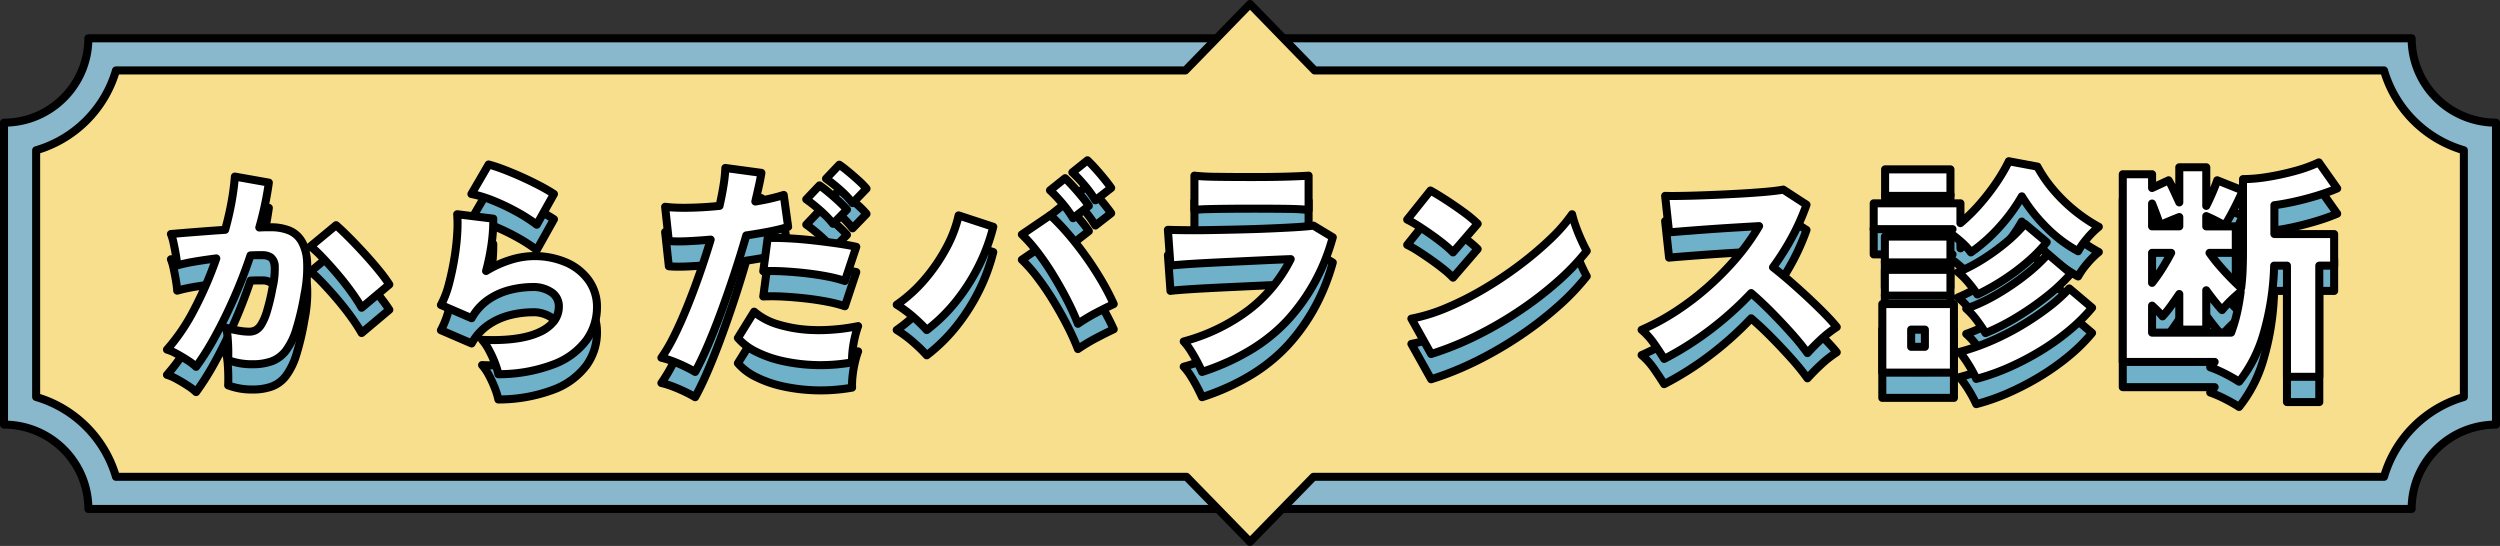 <svg xmlns="http://www.w3.org/2000/svg" xmlns:xlink="http://www.w3.org/1999/xlink" width="622.497" height="135.929" viewBox="0 0 622.497 135.929"><rect x="0" y="0" width="622.497" height="135.929" fill="#333333" stroke="none"/><defs><clipPath id="a"><rect width="622.497" height="135.929" fill="none"/></clipPath><clipPath id="b"><rect width="546.312" height="64.248" transform="translate(38.092 43.637)" fill="none"/></clipPath><clipPath id="d"><rect width="546.313" height="64.249" transform="translate(38.092 37.351)" fill="none"/></clipPath></defs><g clip-path="url(#a)"><path d="M600.5,126.728H22a21,21,0,0,0-21-21V30.54a21,21,0,0,0,21-21H600.5a21,21,0,0,0,21,21v75.188a21,21,0,0,0-21,21" fill="#89b7cb"/><path d="M600.5,127.728H22a1,1,0,0,1-1-1,20.023,20.023,0,0,0-20-20,1,1,0,0,1-1-1V30.54a1,1,0,0,1,1-1,20.023,20.023,0,0,0,20-20,1,1,0,0,1,1-1H600.5a1,1,0,0,1,1,1,20.023,20.023,0,0,0,20,20,1,1,0,0,1,1,1v75.188a1,1,0,0,1-1,1,20.023,20.023,0,0,0-20,20A1,1,0,0,1,600.5,127.728Zm-577.519-2H599.519A21.982,21.982,0,0,1,620.5,104.75V31.518a21.818,21.818,0,0,1-7.564-1.707A21.981,21.981,0,0,1,599.519,10.54H22.978A21.818,21.818,0,0,1,21.271,18.1,21.925,21.925,0,0,1,16.556,25.1a21.925,21.925,0,0,1-6.993,4.714A21.818,21.818,0,0,1,2,31.518V104.75a21.818,21.818,0,0,1,7.564,1.707,21.925,21.925,0,0,1,6.993,4.714,21.925,21.925,0,0,1,4.714,6.993A21.818,21.818,0,0,1,22.978,125.728Z"/><path d="M593.619,17.54H327.341L311.249,1,295.157,17.54H28.879A29.121,29.121,0,0,1,9,37.418V98.851a29.119,29.119,0,0,1,19.878,19.877h266.56l15.81,16.2,15.81-16.2h266.56A29.119,29.119,0,0,1,613.5,98.851V37.418A29.12,29.12,0,0,1,593.619,17.54" fill="#f8df8d"/><path d="M311.249,0a1,1,0,0,1,.717.3l15.8,16.237H593.619a1,1,0,0,1,.961.724,28.235,28.235,0,0,0,19.193,19.193,1,1,0,0,1,.724.961V98.851a1,1,0,0,1-.724.961A28.235,28.235,0,0,0,594.58,119a1,1,0,0,1-.961.724H327.48l-15.516,15.9a1,1,0,0,1-1.431,0l-15.516-15.9H28.879a1,1,0,0,1-.961-.724A28.235,28.235,0,0,0,8.725,99.812,1,1,0,0,1,8,98.851V37.418a1,1,0,0,1,.724-.961A28.235,28.235,0,0,0,27.918,17.264a1,1,0,0,1,.961-.724H294.735L310.532.3A1,1,0,0,1,311.249,0ZM592.876,18.54H327.341a1,1,0,0,1-.717-.3l-15.375-15.8-15.375,15.8a1,1,0,0,1-.717.3H29.622A30.13,30.13,0,0,1,10,38.161V98.108a30.115,30.115,0,0,1,12.2,7.417,30.109,30.109,0,0,1,7.417,12.2H295.439a1,1,0,0,1,.716.3L311.249,133.5l15.094-15.468a1,1,0,0,1,.716-.3H592.876A30.129,30.129,0,0,1,612.5,98.108V38.161A30.13,30.13,0,0,1,592.876,18.54Z"/><g style="isolation:isolate"><g clip-path="url(#b)"><g style="isolation:isolate"><g clip-path="url(#b)"><path d="M9.728,2.027A12.872,12.872,0,0,0,7.7.463Q6.37-.405,4.951-1.187A11.881,11.881,0,0,0,2.49-2.258a47.863,47.863,0,0,0,6.775-9.989,92.464,92.464,0,0,0,5.5-12.71q-2.779.347-5.356.782a39.528,39.528,0,0,0-4.372.955,24.114,24.114,0,0,0-.318-2.519q-.261-1.534-.579-3.011a13.058,13.058,0,0,0-.666-2.287q1.274-.116,3.416-.29t4.777-.376q2.635-.2,5.3-.376.984-3.532,1.592-6.891a62.951,62.951,0,0,0,.84-6.37l8.454,1.506a80.892,80.892,0,0,1-2.374,11.176q.926-.058,1.65-.058h1.3a12.006,12.006,0,0,1,4.372.753,6.406,6.406,0,0,1,3.127,2.606,11.143,11.143,0,0,1,1.448,5.125,33.059,33.059,0,0,1-.666,8.309,65.484,65.484,0,0,1-2.027,8.657A17.163,17.163,0,0,1,32.109-2a7.94,7.94,0,0,1-3.5,2.635A13.807,13.807,0,0,1,23.8,1.39,16.3,16.3,0,0,1,17.719.347q.058-1.1.029-2.577T17.6-5.183A13.479,13.479,0,0,0,17.2-7.7a25.68,25.68,0,0,0,2.953.695,16.176,16.176,0,0,0,2.779.29,3.632,3.632,0,0,0,1.592-.347,3.831,3.831,0,0,0,1.419-1.39,13.489,13.489,0,0,0,1.39-3.185,49.747,49.747,0,0,0,1.39-5.791,21.144,21.144,0,0,0,.608-5.414,3.068,3.068,0,0,0-.955-2.345,3.609,3.609,0,0,0-2.143-.579H24.9q-.753,0-1.621.058-1.8,5.385-4.082,10.568T14.476-5.53A66.709,66.709,0,0,1,9.728,2.027ZM50.957-12.681A41.332,41.332,0,0,0,48.5-16.474Q46.9-18.7,44.964-20.991T41.229-25.16a27.472,27.472,0,0,0-3.011-2.808l6.37-5.269q1.216,1.042,3.069,2.9t3.822,4q1.969,2.143,3.677,4.227a37.375,37.375,0,0,1,2.693,3.648ZM85.005,3.88a17.614,17.614,0,0,0-.84-2.751,29.042,29.042,0,0,0-1.448-3.185A13.285,13.285,0,0,0,80.952-4.69q9.207.405,14.158-1.853t4.951-6.485a4.133,4.133,0,0,0-1.8-3.474A7.991,7.991,0,0,0,93.4-17.835a23.017,23.017,0,0,0-5.414.695,16.753,16.753,0,0,0-5.414,2.4,13.555,13.555,0,0,0-4.227,4.661l-7.644-3.3A22.567,22.567,0,0,0,72.671-18.5q.811-3.04,1.361-6.341a59.326,59.326,0,0,0,.724-6.254,33.7,33.7,0,0,0,0-4.864l8.975,1.1a40.233,40.233,0,0,1-.405,6.2,53.606,53.606,0,0,1-1.39,6.833,26.9,26.9,0,0,1,6.051-2.751,19.629,19.629,0,0,1,5.762-.955,19.582,19.582,0,0,1,8.309,1.65,13.308,13.308,0,0,1,5.53,4.517,11.233,11.233,0,0,1,1.969,6.514,13.973,13.973,0,0,1-2.606,8.223A18.044,18.044,0,0,1,98.9,1.361,38.962,38.962,0,0,1,85.005,3.88ZM94.56-33.354a39.54,39.54,0,0,0-4.951-3.185,52.511,52.511,0,0,0-5.964-2.837A27.538,27.538,0,0,0,78.288-41l4.285-7.354a36.72,36.72,0,0,1,3.764,1.245q2.2.84,4.575,1.911t4.459,2.171A40.161,40.161,0,0,1,98.845-41ZM133.993,3.3q-1.042-.637-2.548-1.361t-3.04-1.3A21.6,21.6,0,0,0,125.6-.232a39,39,0,0,0,3.127-5.327q1.621-3.243,3.243-7.238t3.127-8.309q1.506-4.314,2.779-8.541-3.185.29-5.935.405a32.9,32.9,0,0,1-4.488-.058l-.926-8.512a43.855,43.855,0,0,0,5.935.232q3.619-.058,7.615-.463.637-2.837,1.013-5.24a34.865,34.865,0,0,0,.434-4.2l8.975,1.216q-.232,1.506-.637,3.3t-.869,3.822a48.623,48.623,0,0,0,7.064-1.621l1.1,7.933a38.489,38.489,0,0,1-4.488,1.129q-2.751.55-5.935,1.013-1.332,4.632-2.924,9.468t-3.272,9.41q-1.679,4.575-3.359,8.483T133.993,3.3ZM173.08.926a44.87,44.87,0,0,1-9.12.666A43.152,43.152,0,0,1,155.737.579a28.327,28.327,0,0,1-6.659-2.345,13.76,13.76,0,0,1-4.43-3.387L148.7-11.7a15.779,15.779,0,0,0,5.993,3.185,33.6,33.6,0,0,0,8.946,1.39,48.034,48.034,0,0,0,10.944-.984,21.641,21.641,0,0,0-.84,2.866,28.028,28.028,0,0,0-.55,3.3A19.15,19.15,0,0,0,173.08.926Zm-1.8-20.267a32.862,32.862,0,0,0-4.4-1.129q-2.548-.492-5.385-.811t-5.559-.463a48.013,48.013,0,0,0-4.98-.029l1.1-8.28q2.142-.058,5.067.087t6.051.492q3.127.347,5.993.753t4.951.869Zm-2.953-14.245a25.535,25.535,0,0,0-3.214-3.33,38.7,38.7,0,0,0-3.445-2.751l3.3-3.474q.869.579,2.2,1.679t2.606,2.287a27.968,27.968,0,0,1,2.027,2.056Zm4.864-5.154a23.182,23.182,0,0,0-3.185-3.359,38.6,38.6,0,0,0-3.416-2.722l3.3-3.474q.869.579,2.2,1.679t2.606,2.258a18.5,18.5,0,0,1,1.969,2.027ZM191.667-7.122a37.2,37.2,0,0,0-3.387-3.3,30.36,30.36,0,0,0-4.082-3.011,36.221,36.221,0,0,0,7.093-6.456,43.961,43.961,0,0,0,5.327-7.846A30.733,30.733,0,0,0,199.6-35.67l8.628,2.837a46.47,46.47,0,0,1-3.474,9.468,49.23,49.23,0,0,1-5.617,8.888A42.075,42.075,0,0,1,191.667-7.122Zm37.639-1.563a59.7,59.7,0,0,0-2.664-5.877q-1.621-3.156-3.532-6.283a65.235,65.235,0,0,0-3.938-5.762,35.942,35.942,0,0,0-3.822-4.314l7.064-4.806a54.993,54.993,0,0,1,4.343,4.517q2.258,2.606,4.4,5.588t3.967,6.08a61.024,61.024,0,0,1,3.1,5.935q-1.969.926-4.343,2.171A45.577,45.577,0,0,0,229.306-8.686ZM228.09-34.975a27.834,27.834,0,0,0-2.751-3.793,35.258,35.258,0,0,0-2.982-3.156l3.764-3.011q.753.695,1.911,1.969t2.258,2.606a25.637,25.637,0,0,1,1.737,2.316Zm5.559-4.459a27.834,27.834,0,0,0-2.751-3.793,35.256,35.256,0,0,0-2.982-3.156l3.764-3.011q.753.695,1.911,1.969t2.258,2.635q1.1,1.361,1.737,2.287ZM260.227,3.3q-.463-1.042-1.187-2.432t-1.592-2.779a15.242,15.242,0,0,0-1.8-2.374,47.058,47.058,0,0,0,16.3-7.933,36.15,36.15,0,0,0,10.336-12.565q-3.127.116-6.833.29l-7.441.347q-3.735.174-7.007.347t-5.588.347q-2.316.174-3.069.29l-.637-8.917q1.679.058,4.43.087t6.2-.029q3.445-.058,7.151-.145T276.7-32.4q3.5-.145,6.456-.318t4.806-.405l4.806,2.9A49.523,49.523,0,0,1,281.594-9.67Q273.777-1.158,260.227,3.3ZM258.316-37v-8.57a51.08,51.08,0,0,0,5.385.29q3.648.058,9.091.058,5.269,0,8.888-.116t5.067-.232V-37a40.72,40.72,0,0,0-4.893-.29q-3.387-.058-9.062-.058-3.011,0-5.964.029t-5.24.087A24.942,24.942,0,0,0,258.316-37ZM317.264-1.158l-4.922-8.8a42.689,42.689,0,0,0,8.744-2.693,76.307,76.307,0,0,0,9.294-4.69,94.35,94.35,0,0,0,8.917-5.964,85.9,85.9,0,0,0,7.644-6.456,40.5,40.5,0,0,0,5.414-6.2,26.547,26.547,0,0,0,.926,3.04q.637,1.766,1.39,3.416T356-26.81a58.033,58.033,0,0,1-7.151,7.5,88.33,88.33,0,0,1-9.41,7.267,94.926,94.926,0,0,1-10.8,6.283A77.613,77.613,0,0,1,317.264-1.158Zm5.443-25.3a22.288,22.288,0,0,0-2.2-2q-1.39-1.129-3.069-2.316t-3.3-2.229a26.366,26.366,0,0,0-2.837-1.621l5.791-7.238q1.679.926,3.909,2.374t4.372,3.011a29.811,29.811,0,0,1,3.474,2.9ZM375.286.058q-1.042-1.679-2.49-3.764a17.2,17.2,0,0,0-3.127-3.474,57.391,57.391,0,0,0,8.512-4.6,68.247,68.247,0,0,0,8.078-6.167,71.619,71.619,0,0,0,7.093-7.238,53.848,53.848,0,0,0,5.559-7.817q-2.953.174-6.312.376t-6.543.434q-3.185.232-5.733.434t-3.822.318l-.984-9.091q1.506.058,4.488,0t6.63-.2q3.648-.145,7.3-.347t6.6-.463q2.953-.261,4.4-.55l5.791,3.764a55.814,55.814,0,0,1-3.561,8.02,66.21,66.21,0,0,1-4.777,7.557q2.085,1.621,4.343,3.59t4.459,4.024q2.2,2.056,4.053,3.938a44.647,44.647,0,0,1,3.011,3.33,28.311,28.311,0,0,0-3.793,2.953q-1.824,1.679-3.5,3.532a54.578,54.578,0,0,0-3.909-4.835q-2.4-2.693-5.067-5.385t-5.038-4.719a81.825,81.825,0,0,1-10.394,9.294A77.214,77.214,0,0,1,375.286.058Zm76.377-26.521a15.288,15.288,0,0,0-2.519-2.722,35.291,35.291,0,0,0-3.1-2.432,2.994,2.994,0,0,0,.55-.29q.261-.174.492-.347h-19.63v-6.428h21.6v4.922a44.379,44.379,0,0,0,4.893-4.835,53.684,53.684,0,0,0,4.2-5.472,41.261,41.261,0,0,0,2.953-5.1l7.122,1.332a33,33,0,0,0,3.88,5.675,39.1,39.1,0,0,0,5.327,5.24,38.506,38.506,0,0,0,6.08,4.082A20.736,20.736,0,0,0,480.645-30a19.123,19.123,0,0,0-2.287,3.243,33.374,33.374,0,0,1-7.875-5.906,41.067,41.067,0,0,1-6.138-7.759,42.894,42.894,0,0,1-5.269,7.3A41.936,41.936,0,0,1,451.663-26.463ZM429.6,3.474V-13.608h17.835V3.474Zm23.394,1.563a30.319,30.319,0,0,0-1.824-3.416,26.829,26.829,0,0,0-2.345-3.3,53.372,53.372,0,0,0,7.788-2.693,65.589,65.589,0,0,0,7.615-3.88,69.617,69.617,0,0,0,6.746-4.546,38.305,38.305,0,0,0,5.183-4.69l5.675,4.806a42.42,42.42,0,0,1-5.675,5.646,59.447,59.447,0,0,1-7.151,5.1,67.379,67.379,0,0,1-7.933,4.14A53.847,53.847,0,0,1,452.995,5.038ZM455.311-6.37Q454.5-7.7,453.226-9.439A18.782,18.782,0,0,0,450.5-12.45a42.8,42.8,0,0,0,7.586-3.532,61.048,61.048,0,0,0,7.238-4.922,40.229,40.229,0,0,0,5.5-5.154l5.733,4.864a43.382,43.382,0,0,1-5.964,5.646,71.873,71.873,0,0,1-7.5,5.211A56,56,0,0,1,455.311-6.37Zm-2.027-9.612a31.26,31.26,0,0,0-2.2-2.924,19.84,19.84,0,0,0-2.606-2.635,41.575,41.575,0,0,0,6.2-3.243,52.794,52.794,0,0,0,5.848-4.256,35.134,35.134,0,0,0,4.575-4.546l5.443,4.575a35.264,35.264,0,0,1-4.69,4.835,55.661,55.661,0,0,1-6.022,4.517A55.509,55.509,0,0,1,453.284-15.982ZM430.3-40.534v-6.6h16.271v6.6Zm-.058,24.841V-22.12h16.329v6.428Zm0-8.28V-30.4h16.329v6.428Zm6.543,21.02H440.2V-7.238h-3.416Zm81.647,8.686a37.106,37.106,0,0,0-3.5-2,29.457,29.457,0,0,0-3.677-1.592q.29-.29.579-.637a8.145,8.145,0,0,0,.521-.695H489.475v-46.73h7.3V-42.5l4.111-1.911a22.062,22.062,0,0,1,1.158,2.258l1.506,3.243v-8.744h6.717v9.612q.753-1.506,1.506-3.243t1.216-3.127l6.37,2.548q-.405.984-1.245,2.722t-1.737,3.387q-.9,1.65-1.535,2.577-.753-.463-2.114-1.158T510.263-35.5v2.548h7.354v6.6h-6.543a35.042,35.042,0,0,0,2.4,3.1q1.419,1.65,2.9,3.156t2.577,2.49q.289-2.258.376-4.6t.087-4.835V-44.7a39,39,0,0,0,6.138-.55,64.853,64.853,0,0,0,6.8-1.477,35.678,35.678,0,0,0,5.935-2.143l4.575,6.485a50.058,50.058,0,0,1-5.1,1.824q-2.779.84-5.5,1.448t-5.038.9v7.18h14.882v7.875h-3.706V4.517h-8.049V-23.162h-3.185a66.592,66.592,0,0,1-2.693,17.169A33.652,33.652,0,0,1,518.428,5.733ZM496.771-6.485h19.688a37.521,37.521,0,0,0,1.448-4.864q.579-2.548.926-5.327-1.158.926-2.461,2.2A25.384,25.384,0,0,0,514.2-12.1q-.869-.926-1.882-2.2t-2.056-2.722v9.786h-6.717V-16.1q-1.1,1.621-2.171,3.1a25.282,25.282,0,0,1-2,2.461,15.781,15.781,0,0,0-1.158-1.274q-.695-.695-1.448-1.39Zm0-12.392a39.713,39.713,0,0,0,2.577-3.677q1.245-2,2.171-3.793h-4.748Zm0-14.071h6.775v-2.316q-1.216.463-2.722,1.1t-2.142.926A21.337,21.337,0,0,0,497.9-35.7q-.55-1.477-1.129-2.924Z" transform="translate(39.092 95.594)" fill="#6fb1c8"/><path d="M48.819,98.621a1,1,0,0,1-.708-.294,11.963,11.963,0,0,0-1.865-1.433c-.869-.566-1.773-1.108-2.687-1.611a11.047,11.047,0,0,0-2.247-.985,1,1,0,0,1-.47-1.637,47.067,47.067,0,0,0,6.629-9.78,91.5,91.5,0,0,0,4.894-11.04c-1.262.173-2.5.362-3.7.563a38.67,38.67,0,0,0-4.259.93,1,1,0,0,1-1.278-.9,23.253,23.253,0,0,0-.306-2.411c-.168-.987-.36-1.986-.571-2.969a12.3,12.3,0,0,0-.608-2.1,1,1,0,0,1,.829-1.389c.889-.081,2.041-.178,3.425-.291s2.936-.235,4.781-.376c1.541-.118,3.085-.229,4.6-.331.561-2.083,1.026-4.137,1.384-6.117a62.527,62.527,0,0,0,.827-6.269,1,1,0,0,1,1.172-.908l8.454,1.5a1,1,0,0,1,.816,1.117A80.122,80.122,0,0,1,65.9,61.88l.324,0h1.3a13.076,13.076,0,0,1,4.733.82,7.423,7.423,0,0,1,3.608,3,8.2,8.2,0,0,1,.669,1.3,1,1,0,0,1,.139-.14l6.37-5.27a1,1,0,0,1,1.289.012c.828.71,1.879,1.7,3.125,2.948,1.227,1.227,2.522,2.581,3.85,4.025s2.572,2.875,3.714,4.27a38.873,38.873,0,0,1,2.765,3.748,1,1,0,0,1-.2,1.3l-6.891,5.791a1,1,0,0,1-1.518-.28,40.342,40.342,0,0,0-2.4-3.7c-1.044-1.461-2.216-2.959-3.481-4.452s-2.521-2.893-3.7-4.126a30.524,30.524,0,0,0-2.517-2.4,17.044,17.044,0,0,1,.387,2.561,34.149,34.149,0,0,1-.679,8.566,66.753,66.753,0,0,1-2.059,8.789,18.223,18.223,0,0,1-2.741,5.578,8.968,8.968,0,0,1-3.941,2.955,14.884,14.884,0,0,1-5.155.815,17.356,17.356,0,0,1-6.452-1.114,1,1,0,0,1-.627-.979c.037-.729.046-1.572.027-2.506-.02-.982-.068-1.956-.142-2.894a14.307,14.307,0,0,0-.248-1.819q-.5.955-1,1.874a68.183,68.183,0,0,1-4.822,7.671,1,1,0,0,1-.73.4Zm-5.535-5.716c.389.176.8.384,1.24.626.957.527,1.9,1.095,2.814,1.688.5.327.936.635,1.311.928a70.036,70.036,0,0,0,4.042-6.565c1.6-2.914,3.174-6.122,4.681-9.534s2.864-6.929,4.048-10.481a1,1,0,0,1,.883-.682c.617-.04,1.169-.06,1.687-.06h1.331a4.6,4.6,0,0,1,2.723.764,3.93,3.93,0,0,1,1.373,3.078,21.875,21.875,0,0,1-.624,5.691,51.1,51.1,0,0,1-1.42,5.9,14.278,14.278,0,0,1-1.509,3.431,4.723,4.723,0,0,1-1.82,1.737,4.635,4.635,0,0,1-2.023.446,17.14,17.14,0,0,1-2.957-.306c-.513-.091-1.01-.192-1.487-.3q.068.506.112,1.064c.077.976.127,1.99.148,3.011.014.682.013,1.321,0,1.908a16.111,16.111,0,0,0,5.054.731,12.915,12.915,0,0,0,4.459-.69,7,7,0,0,0,3.064-2.315,16.3,16.3,0,0,0,2.413-4.961A64.828,64.828,0,0,0,74.818,79.5v-.008a32.241,32.241,0,0,0,.653-8.05,10.242,10.242,0,0,0-1.292-4.664,5.39,5.39,0,0,0-2.647-2.213,11.092,11.092,0,0,0-4.01-.685h-1.3c-.45,0-.984.019-1.589.056a1,1,0,0,1-1.024-1.269,82.2,82.2,0,0,0,2.212-10.09L59.391,51.43c-.167,1.711-.421,3.513-.757,5.372-.408,2.256-.951,4.6-1.613,6.98a1,1,0,0,1-.9.729c-1.733.113-3.512.24-5.288.376-1.842.142-3.4.264-4.773.376-.793.064-1.51.124-2.144.178.1.356.2.752.29,1.191.217,1.012.415,2.039.587,3.055.087.512.158.986.213,1.418.977-.239,2.09-.464,3.325-.673,1.735-.292,3.551-.557,5.4-.787A1,1,0,0,1,54.8,70.966a93.983,93.983,0,0,1-5.562,12.847A51.525,51.525,0,0,1,43.284,92.905ZM56.36,86.895a1,1,0,0,1,.221.041,24.427,24.427,0,0,0,2.836.667,15.19,15.19,0,0,0,2.605.275,2.619,2.619,0,0,0,1.159-.249,2.831,2.831,0,0,0,1.02-1.042,12.645,12.645,0,0,0,1.271-2.939,49.239,49.239,0,0,0,1.359-5.67l0-.014a20.507,20.507,0,0,0,.591-5.132c-.1-1.176-.41-1.519-.54-1.611a2.678,2.678,0,0,0-1.562-.393H63.991c-.278,0-.576.007-.891.02-1.152,3.392-2.462,6.756-3.9,10.01C58.277,82.95,57.327,84.97,56.36,86.895ZM78.877,67.627c.637.565,1.354,1.265,2.167,2.117,1.2,1.261,2.471,2.678,3.774,4.212s2.507,3.077,3.583,4.583c.751,1.05,1.39,2,1.91,2.848l5.3-4.457c-.573-.836-1.291-1.782-2.142-2.821-1.119-1.365-2.343-2.773-3.64-4.184s-2.584-2.757-3.792-3.964c-.909-.909-1.708-1.675-2.383-2.288Z"/><path d="M121.665,46.242a1,1,0,0,1,.252.032,38.378,38.378,0,0,1,3.868,1.278c1.481.566,3.038,1.216,4.629,1.934s3.12,1.463,4.514,2.2c1.411.745,2.61,1.445,3.562,2.079a1,1,0,0,1,.318,1.321l-4.285,7.644a1,1,0,0,1-1.483.3,38.759,38.759,0,0,0-4.824-3.1,51.814,51.814,0,0,0-5.851-2.783,26.75,26.75,0,0,0-5.158-1.566,1,1,0,0,1-.691-1.488l4.285-7.354A1,1,0,0,1,121.665,46.242ZM136.6,54.93c-.748-.461-1.621-.956-2.607-1.477-1.358-.716-2.84-1.438-4.4-2.144s-3.076-1.337-4.519-1.888c-1.1-.418-2.082-.756-2.932-1.008l-3.2,5.5a32.7,32.7,0,0,1,4.169,1.382,53.817,53.817,0,0,1,6.078,2.891,44.409,44.409,0,0,1,4.148,2.581Zm-22.755,3.7a1,1,0,0,1,.122.007l8.975,1.1a1,1,0,0,1,.878.972,41.585,41.585,0,0,1-.414,6.351c-.213,1.562-.5,3.139-.855,4.708a27.164,27.164,0,0,1,4.231-1.716,20.981,20.981,0,0,1,14.786.743,14.365,14.365,0,0,1,5.934,4.858,12.269,12.269,0,0,1,2.145,7.08,15.016,15.016,0,0,1-2.788,8.8,19.09,19.09,0,0,1-8.48,6.34,40.147,40.147,0,0,1-14.257,2.6,1,1,0,0,1-1.008-.8,16.785,16.785,0,0,0-.794-2.59,28.114,28.114,0,0,0-1.4-3.077,12.373,12.373,0,0,0-1.629-2.436,1,1,0,0,1,.791-1.664c.915.04,1.81.061,2.66.061,4.672,0,8.387-.614,11.04-1.824,2.937-1.34,4.365-3.164,4.365-5.576a3.157,3.157,0,0,0-1.391-2.671,7.074,7.074,0,0,0-4.268-1.135,22.142,22.142,0,0,0-5.179.667,15.836,15.836,0,0,0-5.093,2.262,12.636,12.636,0,0,0-3.914,4.325,1,1,0,0,1-1.266.424l-7.644-3.3a1,1,0,0,1-.478-1.4,21.724,21.724,0,0,0,1.877-4.9c.53-1.988.981-4.09,1.341-6.247a58.878,58.878,0,0,0,.712-6.148,33.135,33.135,0,0,0,0-4.715,1,1,0,0,1,1-1.09Zm7.98,2.986-6.911-.847c.036,1.086.013,2.353-.071,3.784a60.888,60.888,0,0,1-.736,6.36c-.37,2.22-.835,4.384-1.381,6.434a25.829,25.829,0,0,1-1.559,4.373l5.863,2.531a14.336,14.336,0,0,1,4.074-4.227,17.83,17.83,0,0,1,5.736-2.544,24.136,24.136,0,0,1,5.649-.723,8.99,8.99,0,0,1,5.46,1.529,5.1,5.1,0,0,1,2.2,4.277,6.993,6.993,0,0,1-1.443,4.342,10.538,10.538,0,0,1-4.092,3.054c-2.916,1.33-6.91,2-11.871,2q-.34,0-.688,0,.325.522.635,1.11a30.117,30.117,0,0,1,1.5,3.3c.289.756.519,1.452.689,2.079a37.177,37.177,0,0,0,12.727-2.414,17.149,17.149,0,0,0,7.618-5.646,13.053,13.053,0,0,0,2.424-7.648,10.3,10.3,0,0,0-1.793-5.948,12.4,12.4,0,0,0-5.126-4.176,18.982,18.982,0,0,0-13.355-.647,26.065,26.065,0,0,0-5.827,2.65,1,1,0,0,1-1.484-1.116,53.186,53.186,0,0,0,1.364-6.706A41.74,41.74,0,0,0,121.828,61.62Z"/><path d="M208.986,46.3a1,1,0,0,1,.554.168c.607.4,1.354.974,2.282,1.739.889.734,1.777,1.5,2.642,2.29a19.47,19.47,0,0,1,2.077,2.141,1,1,0,0,1-.062,1.32l-3.474,3.591a1,1,0,0,1-1.515-.09,22.489,22.489,0,0,0-3.049-3.213,37.992,37.992,0,0,0-3.326-2.65,1,1,0,0,1-.155-1.511l3.3-3.474A1,1,0,0,1,208.986,46.3Zm5.417,6.928c-.356-.379-.785-.8-1.284-1.252-.84-.764-1.7-1.513-2.568-2.226-.539-.444-1.019-.823-1.436-1.133L207.2,50.636c.791.6,1.65,1.3,2.566,2.108a26.276,26.276,0,0,1,2.591,2.6Zm-33.79-6.118a1,1,0,0,1,.134.009l8.975,1.216a1,1,0,0,1,.854,1.143c-.155,1.012-.374,2.145-.65,3.369q-.257,1.14-.535,2.358a43.4,43.4,0,0,0,5.445-1.328,1,1,0,0,1,1.3.813l1.1,7.933a1,1,0,0,1-.675,1.086c-.842.28-1.858.557-3.033.825.848.015,1.764.046,2.736.093,1.962.1,4.019.265,6.113.5,2.052.228,4.078.483,6.022.757s3.628.572,5.028.883a1,1,0,0,1,.732,1.292l-2.837,8.512a1,1,0,0,1-1.273.63,32.141,32.141,0,0,0-4.265-1.093c-1.675-.322-3.461-.591-5.308-.8s-3.708-.362-5.5-.458c-.988-.052-1.941-.079-2.831-.079-.709,0-1.4.017-2.044.05a1,1,0,0,1-1.042-1.131l1.1-8.28a1,1,0,0,1,.05-.206c-1.144.208-2.35.407-3.6.6-.837,2.883-1.763,5.868-2.756,8.885-1.067,3.24-2.172,6.417-3.283,9.442-1.121,3.053-2.258,5.924-3.378,8.533s-2.211,4.878-3.229,6.719a1,1,0,0,1-1.4.369c-.669-.409-1.5-.85-2.458-1.311s-1.966-.895-2.961-1.27a20.859,20.859,0,0,0-2.678-.829,1,1,0,0,1-.588-1.56,38.4,38.4,0,0,0,3.044-5.189c1.062-2.127,2.143-4.538,3.211-7.167s2.112-5.41,3.109-8.263c.824-2.361,1.607-4.739,2.334-7.088-1.587.128-3.1.222-4.505.281-.742.032-1.441.048-2.078.048-.966,0-1.824-.037-2.55-.11a1,1,0,0,1-.894-.887l-.927-8.512a1,1,0,0,1,1.119-1.1,38.341,38.341,0,0,0,4.632.234c.374,0,.765,0,1.163-.01,2.149-.034,4.436-.164,6.81-.388.346-1.595.63-3.1.846-4.472a34.273,34.273,0,0,0,.422-4.075,1,1,0,0,1,1-.967Zm7.818,3.068-6.88-.932c-.073.969-.2,2.046-.385,3.216-.255,1.62-.6,3.4-1.026,5.306a1,1,0,0,1-.875.776c-2.687.272-5.278.43-7.7.468-.409.007-.811.01-1.2.01-1.353,0-2.568-.042-3.629-.124l.7,6.46c.47.026.987.039,1.547.039.609,0,1.279-.015,1.994-.046,1.808-.076,3.789-.211,5.888-.4a1,1,0,0,1,1.048,1.285c-.854,2.832-1.794,5.72-2.792,8.582-1.008,2.885-2.066,5.7-3.144,8.356-1.088,2.677-2.189,5.136-3.275,7.309a45.931,45.931,0,0,1-2.405,4.281c.5.153,1.013.33,1.545.531,1.05.4,2.1.847,3.121,1.339.626.3,1.2.594,1.722.88.845-1.607,1.737-3.5,2.658-5.644,1.106-2.576,2.229-5.413,3.338-8.433,1.1-3,2.2-6.159,3.261-9.378s2.036-6.381,2.913-9.43a1,1,0,0,1,.817-.713c2.115-.308,4.094-.646,5.883-1,1.387-.277,2.586-.562,3.578-.851l-.823-5.932a55.259,55.259,0,0,1-6.072,1.311,1,1,0,0,1-1.138-1.209c.306-1.344.6-2.614.868-3.82C188.153,51.621,188.305,50.876,188.431,50.179ZM211.909,68.49c-1.114-.219-2.382-.429-3.787-.628-1.924-.271-3.931-.523-5.963-.749-2.054-.228-4.07-.392-5.991-.487-1.374-.067-2.631-.1-3.736-.1l-.4,0L191.2,72.78c.311-.007.628-.01.948-.01.926,0,1.914.027,2.938.082,1.831.1,3.721.255,5.618.468s3.737.491,5.464.823c1.316.254,2.514.542,3.575.858Zm-7.845-17.036a1,1,0,0,1,.554.168c.6.4,1.35.971,2.283,1.74.9.744,1.79,1.527,2.651,2.328a29.3,29.3,0,0,1,2.1,2.132,1,1,0,0,1-.043,1.356l-3.474,3.533a1,1,0,0,1-1.5-.083,24.67,24.67,0,0,0-3.089-3.2,37.826,37.826,0,0,0-3.353-2.678,1,1,0,0,1-.157-1.511l3.3-3.475A1,1,0,0,1,204.064,51.454Zm5.454,7q-.566-.588-1.329-1.3c-.832-.774-1.694-1.531-2.561-2.249-.539-.445-1.019-.824-1.435-1.133l-1.918,2.02c.79.6,1.659,1.314,2.595,2.138a29.025,29.025,0,0,1,2.615,2.592ZM187.793,82.9a1,1,0,0,1,.677.264,14.875,14.875,0,0,0,5.617,2.967,32.766,32.766,0,0,0,8.68,1.344c.431.015.873.022,1.312.022a48.685,48.685,0,0,0,9.4-.988,1,1,0,0,1,1.129,1.337,20.759,20.759,0,0,0-.8,2.732,27.171,27.171,0,0,0-.53,3.183,18.18,18.18,0,0,0-.112,2.713,1,1,0,0,1-.829,1.033,46.877,46.877,0,0,1-7.947.7c-.458,0-.921-.007-1.376-.022a44.372,44.372,0,0,1-8.413-1.038,29.446,29.446,0,0,1-6.895-2.432,14.8,14.8,0,0,1-4.745-3.643,1,1,0,0,1-.076-1.16l4.053-6.543a1,1,0,0,1,.85-.473Zm16.286,6.6c-.462,0-.927-.008-1.38-.023a34.742,34.742,0,0,1-9.214-1.436,18.362,18.362,0,0,1-5.444-2.639l-3.059,4.938a13.74,13.74,0,0,0,3.645,2.6,27.459,27.459,0,0,0,6.425,2.26,42.372,42.372,0,0,0,8.032.988c.433.014.874.021,1.31.021a44.423,44.423,0,0,0,6.764-.535c.008-.643.053-1.353.134-2.123a29.184,29.184,0,0,1,.57-3.419q.163-.714.344-1.357A49.081,49.081,0,0,1,204.079,89.494Z"/><path d="M270.771,45.2a1,1,0,0,1,.678.265c.522.482,1.168,1.146,1.973,2.031.771.848,1.543,1.749,2.3,2.679s1.343,1.709,1.783,2.349a1,1,0,0,1-.209,1.356l-3.937,3.069a1,1,0,0,1-1.474-.278,27.1,27.1,0,0,0-2.653-3.656,34.476,34.476,0,0,0-2.894-3.065,1,1,0,0,1,.05-1.519l3.763-3.011A1,1,0,0,1,270.771,45.2Zm4.533,7.694c-.325-.435-.707-.924-1.141-1.462-.728-.9-1.475-1.772-2.22-2.591q-.695-.763-1.236-1.31l-2.184,1.748c.692.694,1.438,1.51,2.229,2.44A30.929,30.929,0,0,1,273,54.691Zm-10.091-3.235a1,1,0,0,1,.679.266c.523.484,1.168,1.148,1.972,2.03.766.842,1.536,1.731,2.289,2.641a27.085,27.085,0,0,1,1.806,2.411,1,1,0,0,1-.225,1.332L267.8,61.407a1,1,0,0,1-1.474-.278,27.091,27.091,0,0,0-2.653-3.655,34.609,34.609,0,0,0-2.9-3.066,1,1,0,0,1,.05-1.519l3.764-3.011A1,1,0,0,1,265.213,49.659Zm4.547,7.682c-.324-.445-.709-.938-1.149-1.472-.732-.885-1.482-1.749-2.226-2.568q-.694-.762-1.235-1.31l-2.185,1.748c.693.7,1.44,1.512,2.229,2.439a30.843,30.843,0,0,1,2.248,2.971Zm-8.253,1.525a1,1,0,0,1,.676.263,56.328,56.328,0,0,1,4.423,4.6c1.514,1.746,3.013,3.65,4.456,5.659s2.793,4.078,4.017,6.156a62.5,62.5,0,0,1,3.148,6.032,1,1,0,0,1-.486,1.315c-1.3.612-2.748,1.336-4.3,2.152a44.918,44.918,0,0,0-4.475,2.691,1,1,0,0,1-1.5-.468,59.027,59.027,0,0,0-2.619-5.778c-1.067-2.078-2.244-4.17-3.5-6.219a64.735,64.735,0,0,0-3.877-5.673,35.167,35.167,0,0,0-3.712-4.193,1,1,0,0,1,.121-1.557l7.065-4.806A1,1,0,0,1,261.507,58.866Zm14.487,22.643c-.753-1.591-1.638-3.252-2.638-4.951-1.193-2.026-2.511-4.046-3.918-6s-2.869-3.816-4.343-5.516c-1.264-1.458-2.5-2.765-3.686-3.9l-5.4,3.671a41.209,41.209,0,0,1,3.045,3.563,66.734,66.734,0,0,1,4,5.849c1.278,2.091,2.478,4.227,3.568,6.349.87,1.7,1.623,3.311,2.247,4.819,1.173-.757,2.393-1.468,3.637-2.122S274.91,82.034,275.994,81.509Zm-37.3-22.585a1,1,0,0,1,.312.05l8.628,2.837A1,1,0,0,1,248.291,63a47.8,47.8,0,0,1-3.548,9.671,50.52,50.52,0,0,1-5.731,9.068,43.255,43.255,0,0,1-7.647,7.528,1,1,0,0,1-1.354-.13,36.32,36.32,0,0,0-3.3-3.21,29.582,29.582,0,0,0-3.949-2.914,1,1,0,0,1-.047-1.676,35.376,35.376,0,0,0,6.9-6.279,43.229,43.229,0,0,0,5.207-7.668,29.88,29.88,0,0,0,2.888-7.674,1,1,0,0,1,.978-.792Zm7.427,4.495-6.7-2.2a32.974,32.974,0,0,1-2.821,7.11,45.231,45.231,0,0,1-5.447,8.024,37.584,37.584,0,0,1-6.088,5.767,32.68,32.68,0,0,1,2.969,2.3c1.069.929,2.022,1.834,2.842,2.7a41.339,41.339,0,0,0,6.575-6.618,48.517,48.517,0,0,0,5.5-8.708A46.307,46.307,0,0,0,246.119,63.419Z"/><path d="M325.84,49.022a1,1,0,0,1,1,1v8.57a1,1,0,0,1-1.151.988,40.266,40.266,0,0,0-4.759-.279c-2.282-.038-5.325-.058-9.045-.058-1.876,0-3.824.009-5.956.029-1.954.02-3.712.049-5.224.087a24.292,24.292,0,0,0-3.123.217,1,1,0,0,1-1.174-.985v-8.57a1,1,0,0,1,1.132-.991,50.419,50.419,0,0,0,5.269.28c2.4.038,5.45.058,9.076.058,3.5,0,6.475-.039,8.856-.114,2.446-.079,4.088-.154,5.018-.229Q325.8,49.022,325.84,49.022Zm-1,8.449V51.09c-.977.054-2.311.108-4.035.164-2.4.077-5.4.116-8.92.116-3.637,0-6.7-.02-9.108-.058-1.78-.028-3.243-.088-4.369-.18v6.337c.607-.049,1.352-.084,2.246-.107,1.523-.038,3.291-.067,5.255-.087,2.139-.02,4.093-.029,5.975-.029,3.731,0,6.785.02,9.079.058C322.569,57.33,323.851,57.386,324.84,57.471Zm2.216,4a1,1,0,0,1,.516.143l4.806,2.9a1,1,0,0,1,.447,1.125,54.431,54.431,0,0,1-4.558,11.371,48.265,48.265,0,0,1-6.845,9.593,43.338,43.338,0,0,1-9.467,7.677,59.8,59.8,0,0,1-12.323,5.567,1,1,0,0,1-1.226-.544c-.3-.671-.689-1.471-1.16-2.377s-.993-1.816-1.553-2.711a14.445,14.445,0,0,0-1.676-2.221,1,1,0,0,1,.457-1.647,46.278,46.278,0,0,0,15.958-7.76,35.472,35.472,0,0,0,9.259-10.71c-1.616.065-3.323.139-5.095.222l-7.441.348c-2.626.122-4.915.236-7,.347-2.162.115-4.035.232-5.566.347-1.875.14-2.662.229-2.992.28a1,1,0,0,1-1.149-.917l-.637-8.917a1,1,0,0,1,1.032-1.071c1.105.039,2.588.068,4.406.086.607.007,1.25.01,1.911.01,1.3,0,2.737-.013,4.258-.039,2.219-.037,4.556-.084,7.145-.145,2.471-.058,4.89-.136,7.191-.231,2.322-.1,4.488-.2,6.439-.317s3.538-.249,4.741-.4A1,1,0,0,1,327.056,61.471Zm3.634,4.357L326.834,63.5c-1.2.139-2.719.264-4.527.37-1.962.116-4.14.223-6.474.319-2.312.1-4.744.174-7.227.233-2.593.061-4.934.108-7.158.145-1.531.026-2.975.039-4.291.039-.668,0-1.318,0-1.932-.01-1.283-.013-2.4-.032-3.343-.055l.484,6.771c.539-.052,1.227-.109,2.072-.172,1.545-.116,3.432-.234,5.609-.349,2.089-.111,4.383-.225,7.013-.347L314.5,70.1c2.424-.113,4.726-.21,6.843-.289a1,1,0,0,1,.933,1.444A37.3,37.3,0,0,1,311.66,84.164a47.351,47.351,0,0,1-15.173,7.671q.46.613.9,1.318c.587.939,1.136,1.9,1.631,2.847.311.6.589,1.153.832,1.66,8.434-2.9,15.193-7.071,20.1-12.414A48.535,48.535,0,0,0,330.69,65.828Z"/><path d="M356.183,52.728a1,1,0,0,1,.483.125c1.13.624,2.465,1.435,3.969,2.41s2.98,1.993,4.418,3.042a31.2,31.2,0,0,1,3.592,3,1,1,0,0,1,.051,1.36l-6.138,7.122a1,1,0,0,1-1.488.03,21.487,21.487,0,0,0-2.1-1.9c-.9-.728-1.91-1.494-3.016-2.276s-2.2-1.517-3.264-2.206a25.79,25.79,0,0,0-2.727-1.559,1,1,0,0,1-.35-1.527L355.4,53.1A1,1,0,0,1,356.183,52.728Zm10.375,9.35a33.32,33.32,0,0,0-2.684-2.158c-1.408-1.027-2.865-2.03-4.328-2.98-1.148-.745-2.192-1.389-3.115-1.923l-4.5,5.622c.568.315,1.182.685,1.837,1.106,1.094.7,2.216,1.463,3.337,2.255,1.143.808,2.194,1.6,3.123,2.357.57.463,1.076.9,1.513,1.308Zm24.888-3.444a1,1,0,0,1,.975.779,25.5,25.5,0,0,0,.892,2.922c.413,1.147.87,2.271,1.359,3.341s.923,1.953,1.3,2.623a1,1,0,0,1-.086,1.1,59.3,59.3,0,0,1-7.274,7.629,89.6,89.6,0,0,1-9.516,7.35,96.235,96.235,0,0,1-10.913,6.349,78.854,78.854,0,0,1-11.525,4.663,1,1,0,0,1-1.172-.466l-4.922-8.8a1,1,0,0,1,.693-1.472,41.822,41.822,0,0,0,8.536-2.632,75.634,75.634,0,0,0,9.172-4.629,93.907,93.907,0,0,0,8.824-5.9,85.179,85.179,0,0,0,7.554-6.38,39.657,39.657,0,0,0,5.281-6.04A1,1,0,0,1,391.446,58.634ZM393.9,68.677c-.319-.613-.67-1.341-1.049-2.172-.512-1.119-.99-2.295-1.421-3.493q-.215-.6-.394-1.144a46.3,46.3,0,0,1-4.315,4.686,87.181,87.181,0,0,1-7.732,6.532,95.923,95.923,0,0,1-9.012,6.027,77.64,77.64,0,0,1-9.416,4.751,45.792,45.792,0,0,1-7.589,2.477l3.856,6.895a77.271,77.271,0,0,0,10.458-4.3,94.231,94.231,0,0,0,10.685-6.217,87.6,87.6,0,0,0,9.3-7.184A58.534,58.534,0,0,0,393.9,68.677Z"/><path d="M414.378,96.652a1,1,0,0,1-.85-.473c-.685-1.1-1.513-2.355-2.462-3.721a16.309,16.309,0,0,0-2.943-3.275,1,1,0,0,1,.241-1.688,56.616,56.616,0,0,0,8.362-4.523,67.444,67.444,0,0,0,7.96-6.077,71.014,71.014,0,0,0,7-7.137,54.624,54.624,0,0,0,4.477-6.059l-4.408.264c-2.2.134-4.4.279-6.531.433-2.055.15-3.982.3-5.726.433s-2.989.243-3.81.318a1,1,0,0,1-1.085-.888l-.984-9.091a1,1,0,0,1,1.033-1.107c.486.019,1.1.028,1.835.028s1.611-.01,2.594-.029c1.957-.037,4.181-.106,6.61-.2,2.4-.095,4.844-.211,7.28-.346,2.4-.133,4.609-.288,6.568-.462,1.925-.169,3.369-.349,4.292-.534a1,1,0,0,1,.742.142l5.79,3.764a1,1,0,0,1,.4,1.17,57.041,57.041,0,0,1-3.625,8.164,67.433,67.433,0,0,1-4.286,6.888c1.163.926,2.381,1.942,3.629,3.03,1.5,1.307,3.008,2.669,4.485,4.048,1.461,1.366,2.835,2.7,4.083,3.966s2.292,2.422,3.08,3.407a1,1,0,0,1-.238,1.464,27.429,27.429,0,0,0-3.659,2.849c-1.192,1.1-2.349,2.265-3.439,3.468a1,1,0,0,1-1.559-.1,54.118,54.118,0,0,0-3.836-4.745c-1.584-1.773-3.277-3.573-5.032-5.348-1.48-1.5-2.91-2.853-4.262-4.042a83.225,83.225,0,0,1-9.859,8.713,78.6,78.6,0,0,1-11.409,7.185A1,1,0,0,1,414.378,96.652ZM410.554,88.7a19.656,19.656,0,0,1,2.155,2.615c.751,1.081,1.43,2.095,2.024,3.023a77.43,77.43,0,0,0,10.307-6.582,81.226,81.226,0,0,0,10.267-9.18,1,1,0,0,1,1.377-.074c1.6,1.366,3.317,2.973,5.1,4.777s3.5,3.623,5.1,5.422c1.261,1.414,2.351,2.731,3.254,3.93.88-.93,1.8-1.834,2.733-2.7a30.05,30.05,0,0,1,3-2.426c-.632-.731-1.384-1.542-2.248-2.42-1.228-1.246-2.582-2.561-4.023-3.908-1.46-1.364-2.952-2.71-4.433-4s-2.941-2.5-4.3-3.554a1,1,0,0,1-.194-1.379,65.591,65.591,0,0,0,4.705-7.443,55.223,55.223,0,0,0,3.231-7.138l-4.79-3.114c-.986.173-2.335.334-4.1.49-1.981.175-4.213.332-6.633.466-2.447.136-4.907.253-7.312.348-2.442.1-4.68.166-6.65.2-1,.02-1.882.029-2.633.029q-.4,0-.757,0l.756,6.984c.746-.064,1.69-.141,2.853-.234,1.749-.138,3.68-.284,5.74-.435,2.141-.154,4.346-.3,6.555-.435s4.3-.257,6.249-.373l.064,0a1,1,0,0,1,.924,1.5,55.222,55.222,0,0,1-5.661,7.963,73.026,73.026,0,0,1-7.193,7.339,69.45,69.45,0,0,1-8.2,6.257A59.713,59.713,0,0,1,410.554,88.7Z"/><path d="M492.086,101.632a1,1,0,0,1-.914-.594,29.38,29.38,0,0,0-1.764-3.3,26.758,26.758,0,0,0-1.881-2.718v4.05a1,1,0,0,1-1,1H468.692a1,1,0,0,1-1-1V81.986a1,1,0,0,1,1-1h17.835a1,1,0,0,1,1,1V92.994a1,1,0,0,1,.141-.048,52.544,52.544,0,0,0,7.642-2.643,64.882,64.882,0,0,0,7.5-3.82A69.059,69.059,0,0,0,509.458,82a37.533,37.533,0,0,0,5.047-4.565,1,1,0,0,1,1.389-.094l5.675,4.806a1,1,0,0,1,.127,1.4,43.512,43.512,0,0,1-5.808,5.779,60.612,60.612,0,0,1-7.271,5.182,68.776,68.776,0,0,1-8.05,4.2,55.137,55.137,0,0,1-8.228,2.89A1,1,0,0,1,492.086,101.632Zm-2.452-7.151c.508.687,1,1.428,1.483,2.215.589.967,1.1,1.889,1.52,2.751a53.8,53.8,0,0,0,7.125-2.569,66.766,66.766,0,0,0,7.815-4.079,58.6,58.6,0,0,0,7.031-5.01,42.732,42.732,0,0,0,4.907-4.759l-4.185-3.544a41.526,41.526,0,0,1-4.655,4.1,71.067,71.067,0,0,1-6.843,4.612,66.892,66.892,0,0,1-7.731,3.938A55.971,55.971,0,0,1,489.634,94.481Zm-19.942,3.587h15.835V82.986H469.692Zm9.6-4.427h-3.417a1,1,0,0,1-1-1V88.356a1,1,0,0,1,1-1h3.417a1,1,0,0,1,1,1v4.285A1,1,0,0,1,479.29,93.641Zm-2.417-2h1.417V89.356h-1.417ZM494.4,90.224a1,1,0,0,1-.854-.479c-.523-.858-1.209-1.867-2.037-3a17.914,17.914,0,0,0-2.576-2.852,1,1,0,0,1,.336-1.7,41.911,41.911,0,0,0,7.408-3.45,60.263,60.263,0,0,0,7.12-4.841,39.418,39.418,0,0,0,5.364-5.023,1,1,0,0,1,1.405-.11l5.733,4.865a1,1,0,0,1,.112,1.414,44.616,44.616,0,0,1-6.1,5.777,72.993,72.993,0,0,1-7.6,5.285,57.2,57.2,0,0,1-7.927,4.036A1,1,0,0,1,494.4,90.224Zm-2.968-6.692a21.151,21.151,0,0,1,1.69,2.032c.64.874,1.2,1.681,1.672,2.409a56.257,56.257,0,0,0,6.875-3.571,70.987,70.987,0,0,0,7.395-5.139,44.35,44.35,0,0,0,5.162-4.76l-4.211-3.573a43.828,43.828,0,0,1-4.977,4.544,62.271,62.271,0,0,1-7.356,5A45.734,45.734,0,0,1,491.435,83.532Zm-5.776-2.63h-16.33a1,1,0,0,1-1-1V73.474a1,1,0,0,1,.622-.926,1,1,0,0,1-.622-.926V65.194a1,1,0,0,1,.478-.853H466.55a1,1,0,0,1-1-1V56.913a1,1,0,0,1,1-1h2.314a1,1,0,0,1-.476-.852v-6.6a1,1,0,0,1,1-1h16.271a1,1,0,0,1,1,1v6.6a1,1,0,0,1-.476.852h1.965a1,1,0,0,1,1,1v2.7a45.1,45.1,0,0,0,3.139-3.265,52.954,52.954,0,0,0,4.121-5.37A40.52,40.52,0,0,0,499.29,46a1,1,0,0,1,1.087-.554l7.122,1.332a1,1,0,0,1,.7.515,32.009,32.009,0,0,0,3.763,5.5,38.2,38.2,0,0,0,5.191,5.107,37.761,37.761,0,0,0,5.922,3.977,1,1,0,0,1,.147,1.665,19.814,19.814,0,0,0-2.725,2.7,18.152,18.152,0,0,0-2.168,3.069,1,1,0,0,1-1.352.408,34.48,34.48,0,0,1-8.111-6.082,42.99,42.99,0,0,1-5.4-6.553,46.862,46.862,0,0,1-4.549,6.042,43.075,43.075,0,0,1-7.588,6.817,1,1,0,0,1-1.4-.246,14.351,14.351,0,0,0-2.355-2.538q-.462-.4-.919-.778v5.236a1,1,0,0,1-.622.926,1,1,0,0,1,.622.926v.164a1,1,0,0,1,.527-.509,40.665,40.665,0,0,0,6.046-3.165,51.987,51.987,0,0,0,5.739-4.175,34.4,34.4,0,0,0,4.444-4.415,1,1,0,0,1,1.416-.131l5.443,4.574a1,1,0,0,1,.143,1.383,36.394,36.394,0,0,1-4.822,4.975,56.907,56.907,0,0,1-6.13,4.6,56.662,56.662,0,0,1-6.662,3.743,1,1,0,0,1-1.266-.358,30.429,30.429,0,0,0-2.13-2.829,19.009,19.009,0,0,0-2.472-2.5,1,1,0,0,1-.277-.359V79.9A1,1,0,0,1,485.659,80.9Zm-15.33-2h14.33V74.474h-14.33Zm19.055-4.555q.773.762,1.558,1.7c.675.807,1.269,1.574,1.775,2.29a56.382,56.382,0,0,0,11.571-7.673,35.9,35.9,0,0,0,3.947-3.948l-3.929-3.3a38.137,38.137,0,0,1-4.047,3.907,53.989,53.989,0,0,1-5.96,4.336A44.192,44.192,0,0,1,489.384,74.347Zm-19.055-3.725h14.33V66.194h-14.33Zm16.576-6.593c.653.5,1.318,1.043,1.987,1.627a18.106,18.106,0,0,1,2.066,2.094,41.04,41.04,0,0,0,6.455-5.937,42.089,42.089,0,0,0,5.149-7.124,1,1,0,0,1,1.729-.031,40.212,40.212,0,0,0,5.99,7.57,32.861,32.861,0,0,0,6.8,5.266,22.451,22.451,0,0,1,1.894-2.542,24.879,24.879,0,0,1,1.9-2.014,41.039,41.039,0,0,1-10.447-8.856,34.522,34.522,0,0,1-3.765-5.421l-5.907-1.1a44.971,44.971,0,0,1-2.683,4.528,54.958,54.958,0,0,1-4.277,5.574,45.4,45.4,0,0,1-5,4.944,1,1,0,0,1-1.643-.766V57.913h-19.6v4.428h18.63a1,1,0,0,1,.725,1.688Zm-16.517-9.968h14.271v-4.6H470.388Z"/><path d="M577.38,45.721a1,1,0,0,1,.818.424l4.574,6.485a1,1,0,0,1-.426,1.5,50.915,50.915,0,0,1-5.2,1.861c-1.87.565-3.745,1.059-5.572,1.467-1.508.336-2.935.6-4.257.8v5.307H581.2a1,1,0,0,1,1,1v7.875a1,1,0,0,1-1,1H578.5V100.11a1,1,0,0,1-1,1h-8.049a1,1,0,0,1-1-1V73.431h-1.229A66.7,66.7,0,0,1,564.524,89.9a34.8,34.8,0,0,1-6.241,12.071,1,1,0,0,1-1.312.192,36.12,36.12,0,0,0-3.408-1.943,28.413,28.413,0,0,0-3.55-1.538A1,1,0,0,1,549.4,97.4h-20.83a1,1,0,0,1-1-1V49.674a1,1,0,0,1,1-1h7.3a1,1,0,0,1,1,1v1.85l2.691-1.25a1,1,0,0,1,1.266.372,16.708,16.708,0,0,1,.818,1.526V47.937a1,1,0,0,1,1-1h6.717a1,1,0,0,1,1,1V52.93c.3-.746.563-1.438.774-2.067a1,1,0,0,1,1.32-.611l5.057,2.022V50.89a1,1,0,0,1,1-1,38.161,38.161,0,0,0,5.978-.537,64.093,64.093,0,0,0,6.7-1.453,34.9,34.9,0,0,0,5.769-2.081A1,1,0,0,1,577.38,45.721Zm3.032,7.034-3.371-4.779a38.62,38.62,0,0,1-5.333,1.853,66.1,66.1,0,0,1-6.909,1.5,42.7,42.7,0,0,1-5.3.545V68.551c0,1.637-.029,3.276-.088,4.872s-.188,3.161-.384,4.694a1,1,0,0,1-.172.446,1,1,0,0,1,.057.477c-.232,1.864-.55,3.689-.943,5.425a38.668,38.668,0,0,1-1.487,4.994,1,1,0,0,1-.936.649H535.862a1,1,0,0,1-1-1V82.391a1,1,0,0,1,1.679-.734c.537.5,1.021.961,1.477,1.418q.238.238.452.466c.379-.455.775-.968,1.187-1.535.7-.962,1.422-2,2.153-3.071a1,1,0,0,1,1.827.562v7.859h4.717V78.569a1,1,0,0,1,1.812-.584c.685.952,1.367,1.855,2.026,2.682q.558.7,1.075,1.3c.445-.5.946-1.026,1.5-1.565.77-.753,1.517-1.43,2.225-2.015-.656-.6-1.408-1.338-2.24-2.187-1-1.02-1.99-2.1-2.94-3.2a36.088,36.088,0,0,1-2.471-3.187,1,1,0,0,1,.827-1.562h5.543v-4.6h-6.354a1,1,0,0,1-1-1V60.1a1,1,0,0,1,1.39-.921c.767.324,1.617.724,2.526,1.188q.753.385,1.335.707c.292-.478.621-1.051.982-1.713.589-1.086,1.166-2.211,1.714-3.344.326-.676.6-1.253.818-1.74l-4.447-1.778c-.256.687-.555,1.426-.893,2.209-.509,1.173-1.023,2.281-1.53,3.293a1,1,0,0,1-1.894-.448V48.937h-4.717v7.744a1,1,0,0,1-1.907.421q-.753-1.622-1.505-3.244c-.278-.6-.5-1.046-.671-1.381L536.283,54a1,1,0,0,1-1.421-.907V50.674h-5.3V95.4h21.873a1,1,0,0,1,.831,1.556q-.116.174-.245.348c.774.319,1.592.7,2.443,1.129,1.036.525,1.985,1.051,2.833,1.57A33.909,33.909,0,0,0,562.616,89.3a65.977,65.977,0,0,0,2.648-16.91,1,1,0,0,1,1-.959h3.184a1,1,0,0,1,1,1V99.11H576.5V72.431a1,1,0,0,1,1-1H580.2V65.556H566.32a1,1,0,0,1-1-1V57.375a1,1,0,0,1,.877-.992c1.5-.186,3.159-.482,4.945-.881s3.606-.878,5.429-1.429C577.931,53.662,579.218,53.221,580.413,52.755ZM557.5,62.04V58.092c-.378.751-.767,1.494-1.161,2.221-.269.494-.519.936-.751,1.332h1.116A1,1,0,0,1,557.5,62.04Zm-.243,13.844c.073-.839.126-1.686.157-2.534.042-1.146.069-2.316.08-3.49a1,1,0,0,1-.79.386h-4.571q.55.7,1.189,1.446c.922,1.073,1.881,2.119,2.852,3.108Q556.747,75.381,557.261,75.884Zm-2.411,12.224a37.1,37.1,0,0,0,1.173-4.086c.188-.829.358-1.68.509-2.547q-.183.175-.368.356a24.478,24.478,0,0,0-2.086,2.279,1,1,0,0,1-1.514.064c-.6-.637-1.249-1.4-1.936-2.263l-.273-.345v6.541Zm-13.212,0V82.679q-.182.254-.362.5A26.661,26.661,0,0,1,539.2,85.74a1,1,0,0,1-1.51-.06c-.227-.284-.5-.595-.825-.928v3.356ZM535.862,55.97a1,1,0,0,1,.928.629c.381.952.763,1.943,1.138,2.946q.289.775.5,1.433.481-.207,1.1-.47c1.018-.43,1.944-.8,2.754-1.113a1,1,0,0,1,1.356.934v2.316a1,1,0,0,1-1,1h-6.775a1,1,0,0,1-1-1V56.97a1,1,0,0,1,1-1Zm0,12.276h4.749A1,1,0,0,1,541.5,69.7c-.626,1.213-1.371,2.513-2.212,3.863a40.8,40.8,0,0,1-2.642,3.77,1,1,0,0,1-1.783-.622v-7.47A1,1,0,0,1,535.862,68.246Zm3.073,2h-2.073v3.393q.368-.552.728-1.129C538.074,71.735,538.523,70.977,538.935,70.246Z"/></g></g></g></g><g style="isolation:isolate"><g clip-path="url(#d)"><g style="isolation:isolate"><g clip-path="url(#d)"><path d="M9.728,2.027A12.872,12.872,0,0,0,7.7.463Q6.37-.405,4.951-1.187A11.881,11.881,0,0,0,2.49-2.258a47.863,47.863,0,0,0,6.775-9.989,92.464,92.464,0,0,0,5.5-12.71q-2.779.347-5.356.782a39.528,39.528,0,0,0-4.372.955,24.114,24.114,0,0,0-.318-2.519q-.261-1.534-.579-3.011a13.058,13.058,0,0,0-.666-2.287q1.274-.116,3.416-.29t4.777-.376q2.635-.2,5.3-.376.984-3.532,1.592-6.891a62.951,62.951,0,0,0,.84-6.37l8.454,1.506a80.892,80.892,0,0,1-2.374,11.176q.926-.058,1.65-.058h1.3a12.006,12.006,0,0,1,4.372.753,6.406,6.406,0,0,1,3.127,2.606,11.143,11.143,0,0,1,1.448,5.125,33.059,33.059,0,0,1-.666,8.309,65.484,65.484,0,0,1-2.027,8.657A17.163,17.163,0,0,1,32.109-2a7.94,7.94,0,0,1-3.5,2.635A13.807,13.807,0,0,1,23.8,1.39,16.3,16.3,0,0,1,17.719.347q.058-1.1.029-2.577T17.6-5.183A13.479,13.479,0,0,0,17.2-7.7a25.68,25.68,0,0,0,2.953.695,16.176,16.176,0,0,0,2.779.29,3.632,3.632,0,0,0,1.592-.347,3.831,3.831,0,0,0,1.419-1.39,13.489,13.489,0,0,0,1.39-3.185,49.747,49.747,0,0,0,1.39-5.791,21.144,21.144,0,0,0,.608-5.414,3.068,3.068,0,0,0-.955-2.345,3.609,3.609,0,0,0-2.143-.579H24.9q-.753,0-1.621.058-1.8,5.385-4.082,10.568T14.476-5.53A66.709,66.709,0,0,1,9.728,2.027ZM50.957-12.681A41.332,41.332,0,0,0,48.5-16.474Q46.9-18.7,44.964-20.991T41.229-25.16a27.472,27.472,0,0,0-3.011-2.808l6.37-5.269q1.216,1.042,3.069,2.9t3.822,4q1.969,2.143,3.677,4.227a37.375,37.375,0,0,1,2.693,3.648ZM85.005,3.88a17.614,17.614,0,0,0-.84-2.751,29.042,29.042,0,0,0-1.448-3.185A13.285,13.285,0,0,0,80.952-4.69q9.207.405,14.158-1.853t4.951-6.485a4.133,4.133,0,0,0-1.8-3.474A7.991,7.991,0,0,0,93.4-17.835a23.017,23.017,0,0,0-5.414.695,16.753,16.753,0,0,0-5.414,2.4,13.555,13.555,0,0,0-4.227,4.661l-7.644-3.3A22.567,22.567,0,0,0,72.671-18.5q.811-3.04,1.361-6.341a59.326,59.326,0,0,0,.724-6.254,33.7,33.7,0,0,0,0-4.864l8.975,1.1a40.233,40.233,0,0,1-.405,6.2,53.606,53.606,0,0,1-1.39,6.833,26.9,26.9,0,0,1,6.051-2.751,19.629,19.629,0,0,1,5.762-.955,19.582,19.582,0,0,1,8.309,1.65,13.308,13.308,0,0,1,5.53,4.517,11.233,11.233,0,0,1,1.969,6.514,13.973,13.973,0,0,1-2.606,8.223A18.044,18.044,0,0,1,98.9,1.361,38.962,38.962,0,0,1,85.005,3.88ZM94.56-33.354a39.54,39.54,0,0,0-4.951-3.185,52.511,52.511,0,0,0-5.964-2.837A27.538,27.538,0,0,0,78.288-41l4.285-7.354a36.72,36.72,0,0,1,3.764,1.245q2.2.84,4.575,1.911t4.459,2.171A40.161,40.161,0,0,1,98.845-41ZM133.993,3.3q-1.042-.637-2.548-1.361t-3.04-1.3A21.6,21.6,0,0,0,125.6-.232a39,39,0,0,0,3.127-5.327q1.621-3.243,3.243-7.238t3.127-8.309q1.506-4.314,2.779-8.541-3.185.29-5.935.405a32.9,32.9,0,0,1-4.488-.058l-.926-8.512a43.855,43.855,0,0,0,5.935.232q3.619-.058,7.615-.463.637-2.837,1.013-5.24a34.865,34.865,0,0,0,.434-4.2l8.975,1.216q-.232,1.506-.637,3.3t-.869,3.822a48.623,48.623,0,0,0,7.064-1.621l1.1,7.933a38.489,38.489,0,0,1-4.488,1.129q-2.751.55-5.935,1.013-1.332,4.632-2.924,9.468t-3.272,9.41q-1.679,4.575-3.359,8.483T133.993,3.3ZM173.08.926a44.87,44.87,0,0,1-9.12.666A43.152,43.152,0,0,1,155.737.579a28.327,28.327,0,0,1-6.659-2.345,13.76,13.76,0,0,1-4.43-3.387L148.7-11.7a15.779,15.779,0,0,0,5.993,3.185,33.6,33.6,0,0,0,8.946,1.39,48.034,48.034,0,0,0,10.944-.984,21.641,21.641,0,0,0-.84,2.866,28.028,28.028,0,0,0-.55,3.3A19.15,19.15,0,0,0,173.08.926Zm-1.8-20.267a32.862,32.862,0,0,0-4.4-1.129q-2.548-.492-5.385-.811t-5.559-.463a48.013,48.013,0,0,0-4.98-.029l1.1-8.28q2.142-.058,5.067.087t6.051.492q3.127.347,5.993.753t4.951.869Zm-2.953-14.245a25.535,25.535,0,0,0-3.214-3.33,38.7,38.7,0,0,0-3.445-2.751l3.3-3.474q.869.579,2.2,1.679t2.606,2.287a27.968,27.968,0,0,1,2.027,2.056Zm4.864-5.154a23.182,23.182,0,0,0-3.185-3.359,38.6,38.6,0,0,0-3.416-2.722l3.3-3.474q.869.579,2.2,1.679t2.606,2.258a18.5,18.5,0,0,1,1.969,2.027ZM191.667-7.122a37.2,37.2,0,0,0-3.387-3.3,30.36,30.36,0,0,0-4.082-3.011,36.221,36.221,0,0,0,7.093-6.456,43.961,43.961,0,0,0,5.327-7.846A30.733,30.733,0,0,0,199.6-35.67l8.628,2.837a46.47,46.47,0,0,1-3.474,9.468,49.23,49.23,0,0,1-5.617,8.888A42.075,42.075,0,0,1,191.667-7.122Zm37.639-1.563a59.7,59.7,0,0,0-2.664-5.877q-1.621-3.156-3.532-6.283a65.235,65.235,0,0,0-3.938-5.762,35.942,35.942,0,0,0-3.822-4.314l7.064-4.806a54.993,54.993,0,0,1,4.343,4.517q2.258,2.606,4.4,5.588t3.967,6.08a61.024,61.024,0,0,1,3.1,5.935q-1.969.926-4.343,2.171A45.577,45.577,0,0,0,229.306-8.686ZM228.09-34.975a27.834,27.834,0,0,0-2.751-3.793,35.258,35.258,0,0,0-2.982-3.156l3.764-3.011q.753.695,1.911,1.969t2.258,2.606a25.637,25.637,0,0,1,1.737,2.316Zm5.559-4.459a27.834,27.834,0,0,0-2.751-3.793,35.256,35.256,0,0,0-2.982-3.156l3.764-3.011q.753.695,1.911,1.969t2.258,2.635q1.1,1.361,1.737,2.287ZM260.227,3.3q-.463-1.042-1.187-2.432t-1.592-2.779a15.242,15.242,0,0,0-1.8-2.374,47.058,47.058,0,0,0,16.3-7.933,36.15,36.15,0,0,0,10.336-12.565q-3.127.116-6.833.29l-7.441.347q-3.735.174-7.007.347t-5.588.347q-2.316.174-3.069.29l-.637-8.917q1.679.058,4.43.087t6.2-.029q3.445-.058,7.151-.145T276.7-32.4q3.5-.145,6.456-.318t4.806-.405l4.806,2.9A49.523,49.523,0,0,1,281.594-9.67Q273.777-1.158,260.227,3.3ZM258.316-37v-8.57a51.08,51.08,0,0,0,5.385.29q3.648.058,9.091.058,5.269,0,8.888-.116t5.067-.232V-37a40.72,40.72,0,0,0-4.893-.29q-3.387-.058-9.062-.058-3.011,0-5.964.029t-5.24.087A24.942,24.942,0,0,0,258.316-37ZM317.264-1.158l-4.922-8.8a42.689,42.689,0,0,0,8.744-2.693,76.307,76.307,0,0,0,9.294-4.69,94.35,94.35,0,0,0,8.917-5.964,85.9,85.9,0,0,0,7.644-6.456,40.5,40.5,0,0,0,5.414-6.2,26.547,26.547,0,0,0,.926,3.04q.637,1.766,1.39,3.416T356-26.81a58.033,58.033,0,0,1-7.151,7.5,88.33,88.33,0,0,1-9.41,7.267,94.926,94.926,0,0,1-10.8,6.283A77.613,77.613,0,0,1,317.264-1.158Zm5.443-25.3a22.288,22.288,0,0,0-2.2-2q-1.39-1.129-3.069-2.316t-3.3-2.229a26.366,26.366,0,0,0-2.837-1.621l5.791-7.238q1.679.926,3.909,2.374t4.372,3.011a29.811,29.811,0,0,1,3.474,2.9ZM375.286.058q-1.042-1.679-2.49-3.764a17.2,17.2,0,0,0-3.127-3.474,57.391,57.391,0,0,0,8.512-4.6,68.247,68.247,0,0,0,8.078-6.167,71.619,71.619,0,0,0,7.093-7.238,53.848,53.848,0,0,0,5.559-7.817q-2.953.174-6.312.376t-6.543.434q-3.185.232-5.733.434t-3.822.318l-.984-9.091q1.506.058,4.488,0t6.63-.2q3.648-.145,7.3-.347t6.6-.463q2.953-.261,4.4-.55l5.791,3.764a55.814,55.814,0,0,1-3.561,8.02,66.21,66.21,0,0,1-4.777,7.557q2.085,1.621,4.343,3.59t4.459,4.024q2.2,2.056,4.053,3.938a44.647,44.647,0,0,1,3.011,3.33,28.311,28.311,0,0,0-3.793,2.953q-1.824,1.679-3.5,3.532a54.578,54.578,0,0,0-3.909-4.835q-2.4-2.693-5.067-5.385t-5.038-4.719a81.825,81.825,0,0,1-10.394,9.294A77.214,77.214,0,0,1,375.286.058Zm76.377-26.521a15.288,15.288,0,0,0-2.519-2.722,35.291,35.291,0,0,0-3.1-2.432,2.994,2.994,0,0,0,.55-.29q.261-.174.492-.347h-19.63v-6.428h21.6v4.922a44.379,44.379,0,0,0,4.893-4.835,53.684,53.684,0,0,0,4.2-5.472,41.261,41.261,0,0,0,2.953-5.1l7.122,1.332a33,33,0,0,0,3.88,5.675,39.1,39.1,0,0,0,5.327,5.24,38.506,38.506,0,0,0,6.08,4.082A20.736,20.736,0,0,0,480.645-30a19.123,19.123,0,0,0-2.287,3.243,33.374,33.374,0,0,1-7.875-5.906,41.067,41.067,0,0,1-6.138-7.759,42.894,42.894,0,0,1-5.269,7.3A41.936,41.936,0,0,1,451.663-26.463ZM429.6,3.474V-13.608h17.835V3.474Zm23.394,1.563a30.319,30.319,0,0,0-1.824-3.416,26.829,26.829,0,0,0-2.345-3.3,53.372,53.372,0,0,0,7.788-2.693,65.589,65.589,0,0,0,7.615-3.88,69.617,69.617,0,0,0,6.746-4.546,38.305,38.305,0,0,0,5.183-4.69l5.675,4.806a42.42,42.42,0,0,1-5.675,5.646,59.447,59.447,0,0,1-7.151,5.1,67.379,67.379,0,0,1-7.933,4.14A53.847,53.847,0,0,1,452.995,5.038ZM455.311-6.37Q454.5-7.7,453.226-9.439A18.782,18.782,0,0,0,450.5-12.45a42.8,42.8,0,0,0,7.586-3.532,61.048,61.048,0,0,0,7.238-4.922,40.229,40.229,0,0,0,5.5-5.154l5.733,4.864a43.382,43.382,0,0,1-5.964,5.646,71.873,71.873,0,0,1-7.5,5.211A56,56,0,0,1,455.311-6.37Zm-2.027-9.612a31.26,31.26,0,0,0-2.2-2.924,19.84,19.84,0,0,0-2.606-2.635,41.575,41.575,0,0,0,6.2-3.243,52.794,52.794,0,0,0,5.848-4.256,35.134,35.134,0,0,0,4.575-4.546l5.443,4.575a35.264,35.264,0,0,1-4.69,4.835,55.661,55.661,0,0,1-6.022,4.517A55.509,55.509,0,0,1,453.284-15.982ZM430.3-40.534v-6.6h16.271v6.6Zm-.058,24.841V-22.12h16.329v6.428Zm0-8.28V-30.4h16.329v6.428Zm6.543,21.02H440.2V-7.238h-3.416Zm81.647,8.686a37.106,37.106,0,0,0-3.5-2,29.457,29.457,0,0,0-3.677-1.592q.29-.29.579-.637a8.145,8.145,0,0,0,.521-.695H489.475v-46.73h7.3V-42.5l4.111-1.911a22.062,22.062,0,0,1,1.158,2.258l1.506,3.243v-8.744h6.717v9.612q.753-1.506,1.506-3.243t1.216-3.127l6.37,2.548q-.405.984-1.245,2.722t-1.737,3.387q-.9,1.65-1.535,2.577-.753-.463-2.114-1.158T510.263-35.5v2.548h7.354v6.6h-6.543a35.042,35.042,0,0,0,2.4,3.1q1.419,1.65,2.9,3.156t2.577,2.49q.289-2.258.376-4.6t.087-4.835V-44.7a39,39,0,0,0,6.138-.55,64.853,64.853,0,0,0,6.8-1.477,35.678,35.678,0,0,0,5.935-2.143l4.575,6.485a50.058,50.058,0,0,1-5.1,1.824q-2.779.84-5.5,1.448t-5.038.9v7.18h14.882v7.875h-3.706V4.517h-8.049V-23.162h-3.185a66.592,66.592,0,0,1-2.693,17.169A33.652,33.652,0,0,1,518.428,5.733ZM496.771-6.485h19.688a37.521,37.521,0,0,0,1.448-4.864q.579-2.548.926-5.327-1.158.926-2.461,2.2A25.384,25.384,0,0,0,514.2-12.1q-.869-.926-1.882-2.2t-2.056-2.722v9.786h-6.717V-16.1q-1.1,1.621-2.171,3.1a25.282,25.282,0,0,1-2,2.461,15.781,15.781,0,0,0-1.158-1.274q-.695-.695-1.448-1.39Zm0-12.392a39.713,39.713,0,0,0,2.577-3.677q1.245-2,2.171-3.793h-4.748Zm0-14.071h6.775v-2.316q-1.216.463-2.722,1.1t-2.142.926A21.337,21.337,0,0,0,497.9-35.7q-.55-1.477-1.129-2.924Z" transform="translate(39.092 89.308)" fill="#fff"/><path d="M48.82,92.335a1,1,0,0,1-.708-.294,11.962,11.962,0,0,0-1.865-1.433c-.869-.566-1.773-1.108-2.687-1.611a11.046,11.046,0,0,0-2.247-.985,1,1,0,0,1-.47-1.637,47.067,47.067,0,0,0,6.629-9.78,91.5,91.5,0,0,0,4.894-11.04c-1.262.173-2.5.362-3.7.563a38.667,38.667,0,0,0-4.259.93,1,1,0,0,1-1.278-.9,23.254,23.254,0,0,0-.306-2.411c-.168-.987-.36-1.986-.571-2.969a12.3,12.3,0,0,0-.608-2.1,1,1,0,0,1,.829-1.389c.889-.081,2.041-.178,3.425-.291s2.936-.235,4.781-.376c1.541-.118,3.084-.229,4.6-.331.561-2.083,1.026-4.137,1.384-6.117a62.527,62.527,0,0,0,.827-6.269,1,1,0,0,1,1.172-.908l8.454,1.5a1,1,0,0,1,.816,1.117A80.122,80.122,0,0,1,65.9,55.594l.324,0h1.3a13.076,13.076,0,0,1,4.733.82,7.422,7.422,0,0,1,3.608,3,8.2,8.2,0,0,1,.669,1.3,1,1,0,0,1,.139-.14l6.37-5.27a1,1,0,0,1,1.289.012c.828.71,1.879,1.7,3.125,2.948,1.227,1.227,2.522,2.581,3.85,4.025s2.572,2.875,3.714,4.27A38.872,38.872,0,0,1,97.786,70.3a1,1,0,0,1-.2,1.3l-6.891,5.791a1,1,0,0,1-1.518-.28,40.342,40.342,0,0,0-2.4-3.7c-1.044-1.461-2.216-2.959-3.481-4.452s-2.522-2.893-3.7-4.126a30.523,30.523,0,0,0-2.517-2.4,17.044,17.044,0,0,1,.387,2.561,34.149,34.149,0,0,1-.679,8.566,66.751,66.751,0,0,1-2.059,8.789,18.223,18.223,0,0,1-2.741,5.578,8.968,8.968,0,0,1-3.941,2.955,14.884,14.884,0,0,1-5.155.815,17.356,17.356,0,0,1-6.452-1.114,1,1,0,0,1-.627-.979c.037-.729.046-1.572.027-2.506-.02-.982-.068-1.956-.142-2.894a14.306,14.306,0,0,0-.248-1.819q-.5.955-1,1.874a68.183,68.183,0,0,1-4.822,7.671,1,1,0,0,1-.73.4Zm-5.535-5.716c.389.176.8.384,1.24.626.957.527,1.9,1.095,2.814,1.688.5.327.936.635,1.311.928A70.036,70.036,0,0,0,52.693,83.3c1.6-2.914,3.174-6.122,4.681-9.534s2.864-6.929,4.048-10.481A1,1,0,0,1,62.3,62.6c.617-.04,1.169-.06,1.687-.06h1.331a4.6,4.6,0,0,1,2.723.764,3.93,3.93,0,0,1,1.373,3.078,21.874,21.874,0,0,1-.624,5.691,51.1,51.1,0,0,1-1.42,5.9,14.278,14.278,0,0,1-1.509,3.431,4.723,4.723,0,0,1-1.82,1.737,4.635,4.635,0,0,1-2.023.446,17.14,17.14,0,0,1-2.957-.306c-.513-.091-1.01-.192-1.487-.3q.068.506.112,1.064c.077.976.127,1.99.148,3.011.014.682.013,1.321,0,1.908a16.111,16.111,0,0,0,5.054.731,12.915,12.915,0,0,0,4.459-.69,7,7,0,0,0,3.064-2.315,16.3,16.3,0,0,0,2.413-4.961,64.828,64.828,0,0,0,1.992-8.521V73.2a32.241,32.241,0,0,0,.653-8.05,10.242,10.242,0,0,0-1.292-4.664,5.39,5.39,0,0,0-2.647-2.213,11.092,11.092,0,0,0-4.01-.685h-1.3c-.45,0-.984.019-1.589.056a1,1,0,0,1-1.024-1.269,82.2,82.2,0,0,0,2.212-10.09l-6.428-1.144c-.167,1.711-.421,3.513-.757,5.372-.408,2.256-.951,4.6-1.613,6.98a1,1,0,0,1-.9.729c-1.734.113-3.513.24-5.288.376-1.842.142-3.4.264-4.773.376-.793.064-1.51.124-2.144.178.1.356.2.752.29,1.191.217,1.012.415,2.039.587,3.055.087.512.158.986.213,1.418.977-.239,2.09-.464,3.325-.673,1.735-.292,3.552-.557,5.4-.787A1,1,0,0,1,54.8,64.68a93.983,93.983,0,0,1-5.562,12.847A51.526,51.526,0,0,1,43.285,86.619Zm13.076-6.011a1,1,0,0,1,.221.041,24.432,24.432,0,0,0,2.836.667,15.19,15.19,0,0,0,2.605.275,2.618,2.618,0,0,0,1.159-.249A2.831,2.831,0,0,0,64.2,80.3a12.644,12.644,0,0,0,1.271-2.939,49.242,49.242,0,0,0,1.359-5.67l0-.014a20.507,20.507,0,0,0,.591-5.132c-.1-1.176-.41-1.519-.54-1.611a2.678,2.678,0,0,0-1.562-.393H63.992c-.278,0-.576.007-.891.02-1.152,3.392-2.462,6.756-3.9,10.01C58.278,76.664,57.328,78.684,56.361,80.609ZM78.878,61.341c.637.565,1.354,1.265,2.167,2.117,1.2,1.261,2.471,2.678,3.774,4.212s2.507,3.077,3.583,4.583c.751,1.05,1.39,2,1.91,2.848l5.3-4.457c-.573-.836-1.291-1.782-2.142-2.821-1.119-1.365-2.343-2.773-3.64-4.184s-2.584-2.757-3.792-3.964c-.909-.909-1.708-1.675-2.383-2.288Z"/><path d="M121.666,39.957a1,1,0,0,1,.252.032,38.383,38.383,0,0,1,3.868,1.278c1.481.566,3.038,1.216,4.629,1.934s3.12,1.463,4.514,2.2c1.412.745,2.61,1.445,3.562,2.079a1,1,0,0,1,.318,1.321l-4.285,7.644a1,1,0,0,1-1.483.3,38.759,38.759,0,0,0-4.824-3.1,51.81,51.81,0,0,0-5.851-2.783,26.75,26.75,0,0,0-5.158-1.566,1,1,0,0,1-.691-1.488l4.285-7.354A1,1,0,0,1,121.666,39.957ZM136.6,48.645c-.748-.461-1.621-.956-2.607-1.477-1.358-.716-2.84-1.438-4.4-2.144s-3.076-1.337-4.519-1.888c-1.1-.418-2.082-.756-2.932-1.008l-3.2,5.5A32.7,32.7,0,0,1,123.108,49a53.817,53.817,0,0,1,6.078,2.891,44.41,44.41,0,0,1,4.148,2.581Zm-22.755,3.7a1,1,0,0,1,.122.007l8.975,1.1a1,1,0,0,1,.878.972,41.586,41.586,0,0,1-.414,6.351c-.213,1.562-.5,3.139-.855,4.708a27.166,27.166,0,0,1,4.231-1.716,20.981,20.981,0,0,1,14.786.743,14.365,14.365,0,0,1,5.934,4.858,12.269,12.269,0,0,1,2.145,7.08,15.016,15.016,0,0,1-2.788,8.8,19.09,19.09,0,0,1-8.48,6.34,40.147,40.147,0,0,1-14.257,2.6,1,1,0,0,1-1.008-.8,16.788,16.788,0,0,0-.794-2.59,28.112,28.112,0,0,0-1.4-3.077,12.372,12.372,0,0,0-1.629-2.436,1,1,0,0,1,.791-1.664c.915.04,1.81.061,2.66.061,4.672,0,8.387-.614,11.04-1.824,2.937-1.34,4.365-3.164,4.365-5.576a3.157,3.157,0,0,0-1.391-2.671,7.074,7.074,0,0,0-4.268-1.135,22.142,22.142,0,0,0-5.179.667,15.836,15.836,0,0,0-5.093,2.262,12.636,12.636,0,0,0-3.914,4.325,1,1,0,0,1-1.266.424l-7.644-3.3a1,1,0,0,1-.478-1.4,21.723,21.723,0,0,0,1.877-4.9c.53-1.988.981-4.09,1.341-6.247a58.878,58.878,0,0,0,.712-6.148,33.14,33.14,0,0,0,0-4.715,1,1,0,0,1,1-1.09Zm7.98,2.986-6.911-.847c.036,1.086.013,2.353-.071,3.784a60.888,60.888,0,0,1-.736,6.36c-.37,2.22-.835,4.384-1.381,6.434a25.829,25.829,0,0,1-1.559,4.373l5.863,2.531a14.336,14.336,0,0,1,4.074-4.227,17.829,17.829,0,0,1,5.736-2.544,24.136,24.136,0,0,1,5.649-.723A8.99,8.99,0,0,1,137.954,72a5.1,5.1,0,0,1,2.2,4.277,6.993,6.993,0,0,1-1.443,4.342,10.538,10.538,0,0,1-4.092,3.054c-2.916,1.33-6.91,2-11.87,2q-.34,0-.688,0,.325.522.635,1.11a30.118,30.118,0,0,1,1.5,3.3c.289.756.519,1.452.689,2.079a37.177,37.177,0,0,0,12.727-2.414,17.149,17.149,0,0,0,7.618-5.646,13.053,13.053,0,0,0,2.424-7.648,10.3,10.3,0,0,0-1.793-5.948,12.4,12.4,0,0,0-5.126-4.176,18.982,18.982,0,0,0-13.355-.647,26.066,26.066,0,0,0-5.827,2.65,1,1,0,0,1-1.484-1.116,53.182,53.182,0,0,0,1.364-6.706A41.741,41.741,0,0,0,121.829,55.335Z"/><path d="M208.986,40.015a1,1,0,0,1,.554.168c.605.4,1.352.972,2.283,1.739.882.728,1.77,1.5,2.641,2.29a19.47,19.47,0,0,1,2.077,2.141,1,1,0,0,1-.062,1.32l-3.474,3.591a1,1,0,0,1-1.515-.091,22.432,22.432,0,0,0-3.048-3.213,38,38,0,0,0-3.326-2.65,1,1,0,0,1-.155-1.511l3.3-3.474A1,1,0,0,1,208.986,40.015Zm5.417,6.928c-.356-.379-.785-.8-1.284-1.252-.847-.77-1.711-1.519-2.567-2.226-.54-.444-1.02-.824-1.437-1.133L207.2,44.35c.791.6,1.65,1.3,2.566,2.108a26.268,26.268,0,0,1,2.591,2.6Zm-33.79-6.118a1,1,0,0,1,.134.009l8.975,1.216a1,1,0,0,1,.854,1.143c-.155,1.012-.374,2.145-.65,3.369q-.257,1.14-.535,2.358a43.4,43.4,0,0,0,5.445-1.328,1,1,0,0,1,1.3.813l1.1,7.933a1,1,0,0,1-.675,1.086c-.842.28-1.858.557-3.033.825.848.015,1.764.046,2.736.093,1.962.1,4.019.265,6.113.5,2.052.228,4.078.483,6.022.757s3.627.572,5.029.883a1,1,0,0,1,.732,1.292l-2.838,8.512a1,1,0,0,1-1.273.63,32.141,32.141,0,0,0-4.265-1.093c-1.675-.322-3.461-.591-5.308-.8s-3.709-.362-5.5-.458c-.988-.052-1.941-.079-2.832-.079-.709,0-1.4.017-2.044.05A1,1,0,0,1,189.06,67.4l1.1-8.28a1,1,0,0,1,.05-.206c-1.144.208-2.35.407-3.6.6-.837,2.883-1.763,5.868-2.756,8.885-1.067,3.24-2.172,6.417-3.283,9.442-1.121,3.053-2.258,5.924-3.378,8.533s-2.211,4.878-3.229,6.719a1,1,0,0,1-1.4.369c-.669-.409-1.5-.85-2.458-1.311s-1.965-.895-2.961-1.27a20.866,20.866,0,0,0-2.678-.829,1,1,0,0,1-.588-1.56,38.4,38.4,0,0,0,3.044-5.189c1.062-2.127,2.143-4.538,3.211-7.167s2.112-5.41,3.109-8.263c.824-2.361,1.607-4.739,2.334-7.088-1.586.128-3.1.222-4.505.281-.742.032-1.441.048-2.078.048-.965,0-1.824-.037-2.551-.11a1,1,0,0,1-.895-.887l-.927-8.512a1,1,0,0,1,1.119-1.1,38.342,38.342,0,0,0,4.632.234c.374,0,.765,0,1.163-.01,2.149-.034,4.436-.164,6.81-.388.346-1.595.63-3.1.846-4.472a34.273,34.273,0,0,0,.422-4.075,1,1,0,0,1,1-.967Zm7.818,3.068-6.88-.932c-.073.969-.2,2.046-.385,3.216-.255,1.62-.6,3.4-1.026,5.306a1,1,0,0,1-.875.776c-2.687.272-5.278.43-7.7.468-.408.007-.811.01-1.195.01-1.353,0-2.568-.042-3.629-.124l.7,6.46c.47.026.988.039,1.547.039.608,0,1.279-.015,1.993-.046,1.809-.076,3.789-.211,5.888-.4a1,1,0,0,1,1.048,1.285c-.854,2.832-1.794,5.72-2.792,8.582-1.008,2.884-2.066,5.7-3.144,8.356-1.088,2.677-2.189,5.136-3.275,7.309a45.93,45.93,0,0,1-2.405,4.281q.745.229,1.545.531c1.05.4,2.1.847,3.121,1.339.626.3,1.2.594,1.722.88.845-1.607,1.737-3.5,2.658-5.644,1.106-2.576,2.229-5.413,3.338-8.433,1.1-3,2.2-6.159,3.261-9.378s2.036-6.381,2.913-9.43a1,1,0,0,1,.817-.713c2.115-.308,4.094-.646,5.883-1,1.387-.277,2.586-.562,3.578-.851l-.823-5.932a55.258,55.258,0,0,1-6.072,1.311,1,1,0,0,1-1.138-1.209c.306-1.344.6-2.614.868-3.82C188.153,45.335,188.305,44.59,188.431,43.893ZM211.91,62.2c-1.114-.219-2.383-.429-3.787-.628-1.924-.271-3.931-.523-5.963-.749-2.054-.228-4.07-.391-5.991-.487-1.373-.067-2.63-.1-3.735-.1l-.4,0-.831,6.253q.467-.01.948-.01c.926,0,1.914.027,2.938.082,1.831.1,3.721.255,5.618.468s3.737.491,5.464.823c1.316.254,2.514.542,3.575.858Zm-7.846-17.036a1,1,0,0,1,.553.167c.6.4,1.346.968,2.284,1.74.9.744,1.79,1.526,2.651,2.327a29.3,29.3,0,0,1,2.1,2.132,1,1,0,0,1-.043,1.356l-3.474,3.533a1,1,0,0,1-1.5-.083,24.671,24.671,0,0,0-3.089-3.2,37.826,37.826,0,0,0-3.353-2.678,1,1,0,0,1-.157-1.511l3.3-3.475A1,1,0,0,1,204.064,45.168Zm5.454,7c-.377-.392-.822-.827-1.329-1.3-.832-.774-1.694-1.531-2.561-2.249-.548-.452-1.023-.827-1.434-1.133l-1.918,2.02c.79.6,1.659,1.314,2.595,2.138a29.024,29.024,0,0,1,2.615,2.592ZM187.793,76.611a1,1,0,0,1,.677.264,14.875,14.875,0,0,0,5.617,2.967,32.766,32.766,0,0,0,8.68,1.344c.431.015.873.022,1.312.022a48.686,48.686,0,0,0,9.4-.988,1,1,0,0,1,1.129,1.337,20.928,20.928,0,0,0-.8,2.733,27.167,27.167,0,0,0-.53,3.183,18.18,18.18,0,0,0-.112,2.713,1,1,0,0,1-.829,1.033,46.877,46.877,0,0,1-7.947.7c-.458,0-.921-.007-1.376-.022a44.372,44.372,0,0,1-8.413-1.038,29.447,29.447,0,0,1-6.895-2.432,14.8,14.8,0,0,1-4.745-3.643,1,1,0,0,1-.076-1.16l4.053-6.543a1,1,0,0,1,.85-.473Zm16.286,6.6c-.462,0-.927-.008-1.38-.023a34.743,34.743,0,0,1-9.214-1.436,18.362,18.362,0,0,1-5.444-2.639l-3.059,4.938a13.74,13.74,0,0,0,3.645,2.6,27.458,27.458,0,0,0,6.425,2.26,42.372,42.372,0,0,0,8.032.988c.433.014.874.021,1.31.021a44.423,44.423,0,0,0,6.764-.535c.008-.643.053-1.353.134-2.123a29.186,29.186,0,0,1,.57-3.419q.164-.715.344-1.357A49.08,49.08,0,0,1,204.079,83.208Z"/><path d="M270.772,38.914a1,1,0,0,1,.679.266c.52.481,1.184,1.164,1.973,2.03.774.851,1.546,1.753,2.3,2.68s1.349,1.718,1.783,2.349a1,1,0,0,1-.209,1.355l-3.936,3.069a1,1,0,0,1-1.475-.278,27.11,27.11,0,0,0-2.653-3.656,34.474,34.474,0,0,0-2.894-3.065,1,1,0,0,1,.05-1.519l3.763-3.011A1,1,0,0,1,270.772,38.914Zm4.533,7.694c-.323-.433-.7-.921-1.141-1.461-.725-.9-1.471-1.769-2.219-2.591-.462-.507-.875-.945-1.236-1.31l-2.184,1.748c.692.694,1.438,1.51,2.229,2.44A30.934,30.934,0,0,1,273,48.4Zm-10.091-3.235a1,1,0,0,1,.679.266c.523.483,1.168,1.147,1.972,2.03.754.83,1.524,1.718,2.289,2.64a27.1,27.1,0,0,1,1.806,2.411,1,1,0,0,1-.225,1.333L267.8,55.121a1,1,0,0,1-1.474-.278,27.076,27.076,0,0,0-2.652-3.655,34.454,34.454,0,0,0-2.9-3.065,1,1,0,0,1,.05-1.519l3.765-3.011A1,1,0,0,1,265.214,43.373Zm4.547,7.682c-.324-.445-.709-.938-1.149-1.472-.743-.9-1.493-1.762-2.226-2.568q-.694-.762-1.235-1.31l-2.185,1.748c.693.695,1.44,1.512,2.229,2.44a30.933,30.933,0,0,1,2.247,2.971Zm-8.253,1.525a1,1,0,0,1,.676.263,56.155,56.155,0,0,1,4.422,4.6c1.518,1.751,3.017,3.655,4.457,5.659s2.793,4.081,4.016,6.156a62.041,62.041,0,0,1,3.149,6.033,1,1,0,0,1-.486,1.314c-1.3.613-2.75,1.337-4.3,2.152a44.814,44.814,0,0,0-4.475,2.691,1,1,0,0,1-1.5-.468,58.832,58.832,0,0,0-2.62-5.777c-1.065-2.075-2.241-4.167-3.495-6.22a64.761,64.761,0,0,0-3.878-5.673,35.079,35.079,0,0,0-3.712-4.194,1,1,0,0,1,.121-1.557l7.065-4.806A1,1,0,0,1,261.508,52.58Zm14.486,22.643c-.752-1.591-1.637-3.252-2.638-4.95-1.192-2.024-2.51-4.044-3.917-6s-2.866-3.811-4.344-5.516c-1.262-1.457-2.5-2.765-3.685-3.9l-5.4,3.671a41.074,41.074,0,0,1,3.044,3.563,66.763,66.763,0,0,1,4,5.849c1.28,2.095,2.48,4.231,3.568,6.349.87,1.693,1.623,3.309,2.247,4.819,1.175-.758,2.394-1.47,3.637-2.122S274.909,75.749,275.994,75.223Zm-37.3-22.585a1,1,0,0,1,.312.05l8.628,2.837a1,1,0,0,1,.659,1.187,47.8,47.8,0,0,1-3.548,9.671,50.518,50.518,0,0,1-5.731,9.068,43.257,43.257,0,0,1-7.647,7.528,1,1,0,0,1-1.354-.13,36.314,36.314,0,0,0-3.3-3.21,29.574,29.574,0,0,0-3.949-2.914,1,1,0,0,1-.047-1.676,35.378,35.378,0,0,0,6.9-6.279,43.227,43.227,0,0,0,5.206-7.667,29.88,29.88,0,0,0,2.888-7.674,1,1,0,0,1,.978-.792Zm7.427,4.495-6.7-2.2a32.974,32.974,0,0,1-2.821,7.11,45.228,45.228,0,0,1-5.447,8.024,37.586,37.586,0,0,1-6.088,5.767,32.667,32.667,0,0,1,2.969,2.3c1.069.929,2.022,1.834,2.842,2.7a41.338,41.338,0,0,0,6.575-6.618,48.513,48.513,0,0,0,5.5-8.708A46.3,46.3,0,0,0,246.12,57.133Z"/><path d="M297.409,42.736a1,1,0,0,1,.133.009,49.82,49.82,0,0,0,5.266.28c2.4.038,5.452.058,9.077.058,3.517,0,6.5-.038,8.856-.113,2.4-.078,4.086-.155,5.018-.23a1,1,0,0,1,1.08,1v8.571a1,1,0,0,1-1.152.988,39.831,39.831,0,0,0-4.757-.278c-2.321-.039-5.364-.059-9.045-.059-1.919,0-3.867.01-5.954.03-1.954.019-3.712.048-5.225.087a24.131,24.131,0,0,0-3.121.217,1,1,0,0,1-1.176-.984V43.736a1,1,0,0,1,1-1Zm27.431,8.449V44.8c-.982.055-2.316.109-4.035.164-2.381.076-5.382.115-8.92.115-3.636,0-6.7-.02-9.108-.058-1.78-.027-3.242-.087-4.368-.179v6.337c.605-.049,1.35-.084,2.245-.107,1.524-.039,3.293-.068,5.257-.087,2.094-.02,4.048-.03,5.974-.03,3.692,0,6.747.02,9.079.059C322.569,51.044,323.851,51.1,324.84,51.185Zm2.216,4a1,1,0,0,1,.516.143l4.806,2.9a1,1,0,0,1,.447,1.125,54.4,54.4,0,0,1-4.558,11.372,48.268,48.268,0,0,1-6.845,9.593,43.338,43.338,0,0,1-9.467,7.677,59.8,59.8,0,0,1-12.323,5.567,1,1,0,0,1-1.226-.544c-.3-.677-.691-1.478-1.159-2.378s-.995-1.817-1.553-2.71a14.54,14.54,0,0,0-1.677-2.221,1,1,0,0,1,.457-1.646A46.307,46.307,0,0,0,310.431,76.3a35.489,35.489,0,0,0,9.258-10.71c-1.618.065-3.324.139-5.1.221-2.511.119-5.015.236-7.441.348-2.645.124-4.934.238-7,.347-2.162.116-4.035.232-5.567.347-1.878.14-2.662.23-2.989.281a1,1,0,0,1-1.151-.917L289.81,57.3a1,1,0,0,1,1.032-1.071c1.118.039,2.6.068,4.4.085.618.007,1.271.011,1.944.011,1.3,0,2.717-.013,4.226-.04,2.178-.035,4.515-.082,7.145-.144,2.526-.06,4.945-.138,7.19-.231,2.429-.1,4.535-.2,6.438-.318,1.923-.112,3.518-.246,4.743-.4A1,1,0,0,1,327.056,55.186Zm3.634,4.356-3.856-2.323c-1.215.141-2.736.265-4.527.369-1.914.114-4.031.218-6.473.32-2.257.094-4.688.172-7.226.233-2.635.062-4.977.109-7.159.144-1.519.026-2.952.04-4.26.04-.68,0-1.341,0-1.965-.011-1.277-.013-2.4-.031-3.342-.054l.484,6.77c.539-.052,1.226-.11,2.072-.173,1.546-.115,3.434-.233,5.61-.349,2.069-.109,4.362-.223,7.012-.347,2.427-.112,4.93-.229,7.441-.348,2.422-.112,4.724-.209,6.843-.289a1,1,0,0,1,.934,1.444,37.321,37.321,0,0,1-10.617,12.91,47.378,47.378,0,0,1-15.175,7.67q.46.613.9,1.318c.586.937,1.135,1.9,1.632,2.847.31.6.588,1.152.831,1.662,8.434-2.9,15.193-7.071,20.1-12.414A48.521,48.521,0,0,0,330.69,59.542Z"/><path d="M356.184,46.442a1,1,0,0,1,.483.125c1.13.624,2.465,1.435,3.969,2.41s2.979,1.993,4.418,3.042a31.2,31.2,0,0,1,3.592,3,1,1,0,0,1,.051,1.36L362.557,63.5a1,1,0,0,1-1.488.03,21.483,21.483,0,0,0-2.1-1.9c-.9-.728-1.91-1.494-3.016-2.276s-2.2-1.517-3.264-2.206a25.792,25.792,0,0,0-2.727-1.559,1,1,0,0,1-.35-1.527l5.791-7.238A1,1,0,0,1,356.184,46.442Zm10.375,9.35a33.313,33.313,0,0,0-2.684-2.158c-1.408-1.027-2.865-2.03-4.328-2.98-1.148-.745-2.192-1.39-3.115-1.923l-4.5,5.622c.568.315,1.182.685,1.837,1.106,1.094.7,2.216,1.463,3.337,2.255,1.143.808,2.193,1.6,3.123,2.357q.855.695,1.513,1.308Zm24.888-3.444a1,1,0,0,1,.975.779,25.509,25.509,0,0,0,.892,2.922c.413,1.148.87,2.271,1.359,3.341s.923,1.953,1.3,2.623a1,1,0,0,1-.086,1.1,59.3,59.3,0,0,1-7.274,7.629,89.6,89.6,0,0,1-9.516,7.35,96.232,96.232,0,0,1-10.913,6.349A78.853,78.853,0,0,1,356.656,89.1a1,1,0,0,1-1.172-.466l-4.922-8.8a1,1,0,0,1,.693-1.472,41.822,41.822,0,0,0,8.536-2.632,75.633,75.633,0,0,0,9.172-4.629,93.909,93.909,0,0,0,8.824-5.9,85.174,85.174,0,0,0,7.554-6.38,39.657,39.657,0,0,0,5.281-6.04A1,1,0,0,1,391.447,52.348ZM393.9,62.391c-.319-.613-.67-1.341-1.049-2.172-.512-1.119-.99-2.295-1.421-3.493q-.215-.6-.394-1.145a46.284,46.284,0,0,1-4.315,4.686,87.183,87.183,0,0,1-7.732,6.532,95.916,95.916,0,0,1-9.012,6.027,77.637,77.637,0,0,1-9.416,4.751,45.793,45.793,0,0,1-7.589,2.477l3.856,6.895a77.268,77.268,0,0,0,10.458-4.3,94.225,94.225,0,0,0,10.685-6.217,87.6,87.6,0,0,0,9.3-7.184A58.534,58.534,0,0,0,393.9,62.391Z"/><path d="M414.379,90.366a1,1,0,0,1-.85-.473c-.684-1.1-1.513-2.355-2.462-3.721a16.311,16.311,0,0,0-2.943-3.275,1,1,0,0,1,.241-1.688,56.617,56.617,0,0,0,8.362-4.523,67.445,67.445,0,0,0,7.96-6.077,71.015,71.015,0,0,0,7-7.137,54.628,54.628,0,0,0,4.477-6.059l-4.408.264c-2.2.134-4.4.279-6.531.433-2.055.15-3.982.3-5.726.433s-2.99.244-3.81.318a1,1,0,0,1-1.085-.888l-.984-9.091a1,1,0,0,1,1.033-1.107c.486.019,1.1.028,1.835.028s1.611-.01,2.594-.029c1.957-.037,4.181-.106,6.61-.2,2.4-.095,4.845-.211,7.28-.346,2.4-.133,4.609-.288,6.568-.462,1.925-.169,3.369-.349,4.292-.534a1,1,0,0,1,.742.142l5.79,3.764a1,1,0,0,1,.4,1.17,57.043,57.043,0,0,1-3.625,8.164,67.445,67.445,0,0,1-4.286,6.888c1.163.926,2.38,1.942,3.629,3.03,1.5,1.307,3.008,2.669,4.485,4.048,1.461,1.365,2.834,2.7,4.083,3.966s2.291,2.422,3.08,3.407a1,1,0,0,1-.238,1.464,27.426,27.426,0,0,0-3.659,2.849c-1.192,1.1-2.349,2.264-3.439,3.468a1,1,0,0,1-1.559-.1,54.118,54.118,0,0,0-3.836-4.745c-1.584-1.774-3.277-3.573-5.032-5.348-1.48-1.5-2.91-2.853-4.262-4.042a83.224,83.224,0,0,1-9.859,8.713,78.6,78.6,0,0,1-11.409,7.185A1,1,0,0,1,414.379,90.366Zm-3.824-7.949a19.657,19.657,0,0,1,2.155,2.615c.751,1.081,1.43,2.095,2.024,3.023a77.425,77.425,0,0,0,10.307-6.582,81.231,81.231,0,0,0,10.267-9.18,1,1,0,0,1,1.377-.074c1.6,1.366,3.317,2.973,5.1,4.777s3.495,3.623,5.1,5.422c1.261,1.414,2.351,2.731,3.254,3.93.881-.93,1.8-1.834,2.733-2.7a30.048,30.048,0,0,1,3-2.426c-.632-.731-1.384-1.542-2.248-2.42-1.228-1.246-2.582-2.561-4.023-3.908-1.46-1.364-2.952-2.71-4.433-4s-2.941-2.5-4.3-3.554a1,1,0,0,1-.194-1.379,65.6,65.6,0,0,0,4.705-7.443,55.224,55.224,0,0,0,3.231-7.138l-4.79-3.114c-.986.173-2.335.334-4.1.49-1.981.175-4.213.332-6.633.466-2.446.136-4.906.253-7.312.348-2.442.1-4.68.166-6.65.2-1,.02-1.882.029-2.633.029q-.4,0-.757,0l.756,6.984c.745-.064,1.69-.141,2.853-.234,1.749-.138,3.68-.284,5.74-.435,2.141-.154,4.346-.3,6.555-.435s4.273-.256,6.214-.371l.1-.006a1,1,0,0,1,.924,1.5,55.224,55.224,0,0,1-5.661,7.963,73.025,73.025,0,0,1-7.193,7.339,69.449,69.449,0,0,1-8.2,6.257A59.714,59.714,0,0,1,410.555,82.417Z"/><path d="M492.087,95.346a1,1,0,0,1-.914-.594,29.384,29.384,0,0,0-1.764-3.3,26.928,26.928,0,0,0-1.882-2.719v4.051a1,1,0,0,1-1,1H468.693a1,1,0,0,1-1-1V75.7a1,1,0,0,1,1-1h17.834a1,1,0,0,1,1,1V86.709a1,1,0,0,1,.142-.048,52.6,52.6,0,0,0,7.642-2.643,64.873,64.873,0,0,0,7.5-3.82,68.946,68.946,0,0,0,6.649-4.48,37.546,37.546,0,0,0,5.048-4.565,1,1,0,0,1,1.389-.094l5.675,4.806a1,1,0,0,1,.127,1.4,43.514,43.514,0,0,1-5.808,5.779,60.682,60.682,0,0,1-7.271,5.182,68.783,68.783,0,0,1-8.052,4.2,55.081,55.081,0,0,1-8.227,2.89A1,1,0,0,1,492.087,95.346Zm-2.452-7.151c.506.686,1,1.427,1.483,2.215.59.967,1.1,1.889,1.52,2.752a53.733,53.733,0,0,0,7.124-2.569,66.776,66.776,0,0,0,7.817-4.079,58.678,58.678,0,0,0,7.031-5.01,42.738,42.738,0,0,0,4.907-4.759L515.331,73.2a41.56,41.56,0,0,1-4.656,4.1,70.954,70.954,0,0,1-6.843,4.612,66.883,66.883,0,0,1-7.73,3.938A56.058,56.058,0,0,1,489.634,88.195Zm-19.941,3.587h15.834V76.7H469.693Zm9.6-4.427h-3.416a1,1,0,0,1-1-1V82.07a1,1,0,0,1,1-1h3.416a1,1,0,0,1,1,1v4.285A1,1,0,0,1,479.29,87.355Zm-2.416-2h1.416V83.07h-1.416ZM494.4,83.938a1,1,0,0,1-.855-.48c-.521-.855-1.206-1.864-2.036-3a17.916,17.916,0,0,0-2.577-2.852,1,1,0,0,1,.336-1.7,41.91,41.91,0,0,0,7.408-3.45,60.271,60.271,0,0,0,7.121-4.841,39.477,39.477,0,0,0,5.365-5.023,1,1,0,0,1,1.4-.11l5.732,4.865a1,1,0,0,1,.112,1.413,44.548,44.548,0,0,1-6.1,5.777,72.91,72.91,0,0,1-7.6,5.285,57.092,57.092,0,0,1-7.927,4.036A1,1,0,0,1,494.4,83.938Zm-2.967-6.692a21.107,21.107,0,0,1,1.69,2.033c.641.875,1.2,1.682,1.672,2.409a56.13,56.13,0,0,0,6.875-3.571,70.9,70.9,0,0,0,7.4-5.139,44.288,44.288,0,0,0,5.161-4.76l-4.21-3.573a43.858,43.858,0,0,1-4.976,4.544,62.277,62.277,0,0,1-7.357,5A45.734,45.734,0,0,1,491.435,77.246Zm-5.775-2.63H469.329a1,1,0,0,1-1-1V67.188a1,1,0,0,1,.622-.926,1,1,0,0,1-.622-.926V58.908a1,1,0,0,1,.478-.853h-2.256a1,1,0,0,1-1-1V50.627a1,1,0,0,1,1-1h2.313a1,1,0,0,1-.476-.852v-6.6a1,1,0,0,1,1-1H485.66a1,1,0,0,1,1,1v6.6a1,1,0,0,1-.476.852h1.964a1,1,0,0,1,1,1v2.7a45.032,45.032,0,0,0,3.14-3.266,53.1,53.1,0,0,0,4.121-5.37,40.653,40.653,0,0,0,2.882-4.97,1,1,0,0,1,1.087-.554L507.5,40.5a1,1,0,0,1,.7.514,32.123,32.123,0,0,0,3.763,5.5,38.268,38.268,0,0,0,5.192,5.107,37.758,37.758,0,0,0,5.921,3.977,1,1,0,0,1,.148,1.665,19.87,19.87,0,0,0-2.724,2.7,18.151,18.151,0,0,0-2.168,3.069,1,1,0,0,1-1.352.408,34.464,34.464,0,0,1-8.112-6.082,43.052,43.052,0,0,1-5.4-6.552,46.9,46.9,0,0,1-4.548,6.042,43.117,43.117,0,0,1-7.588,6.817,1,1,0,0,1-1.4-.246,14.351,14.351,0,0,0-2.355-2.539q-.462-.4-.919-.778v5.236a1,1,0,0,1-.622.926,1,1,0,0,1,.622.926v.164a1,1,0,0,1,.527-.509,40.664,40.664,0,0,0,6.046-3.165,52.169,52.169,0,0,0,5.739-4.175,34.46,34.46,0,0,0,4.444-4.415,1,1,0,0,1,1.416-.131l5.443,4.574a1,1,0,0,1,.143,1.383,36.4,36.4,0,0,1-4.823,4.975,56.709,56.709,0,0,1-6.13,4.6A56.565,56.565,0,0,1,492.8,74.23a1,1,0,0,1-1.266-.358,30.43,30.43,0,0,0-2.13-2.829,19.006,19.006,0,0,0-2.472-2.5,1,1,0,0,1-.277-.359v5.434A1,1,0,0,1,485.66,74.616Zm-15.331-2H484.66V68.188H470.329Zm19.056-4.555q.773.762,1.558,1.7c.675.807,1.269,1.574,1.775,2.29a55.171,55.171,0,0,0,5.655-3.238,54.708,54.708,0,0,0,5.914-4.435,35.934,35.934,0,0,0,3.948-3.948l-3.929-3.3a38.236,38.236,0,0,1-4.047,3.907,54.175,54.175,0,0,1-5.96,4.336A44.194,44.194,0,0,1,489.385,68.061Zm-19.056-3.725H484.66V59.908H470.329Zm16.577-6.592c.651.5,1.316,1.042,1.987,1.627a18.109,18.109,0,0,1,2.066,2.094,41.1,41.1,0,0,0,6.456-5.937,42.074,42.074,0,0,0,5.147-7.123,1,1,0,0,1,1.729-.031,40.252,40.252,0,0,0,5.99,7.57,32.848,32.848,0,0,0,6.8,5.265,22.454,22.454,0,0,1,1.894-2.542,24.923,24.923,0,0,1,1.9-2.014,41.085,41.085,0,0,1-10.448-8.856,34.64,34.64,0,0,1-3.765-5.421l-5.906-1.1a45.174,45.174,0,0,1-2.683,4.528,55.092,55.092,0,0,1-4.277,5.574,45.316,45.316,0,0,1-5.005,4.944,1,1,0,0,1-1.643-.766V51.627h-19.6v4.428h18.63a1,1,0,0,1,.725,1.689Zm-16.518-9.969H484.66v-4.6H470.388Z"/><path d="M577.382,39.436a1,1,0,0,1,.818.424l4.574,6.485a1,1,0,0,1-.426,1.5,50.91,50.91,0,0,1-5.2,1.861c-1.871.565-3.745,1.059-5.572,1.467-1.508.336-2.935.6-4.257.8v5.307H581.2a1,1,0,0,1,1,1v7.875a1,1,0,0,1-1,1H578.5V93.825a1,1,0,0,1-1,1h-8.049a1,1,0,0,1-1-1V67.146h-1.229a66.7,66.7,0,0,1-2.694,16.469,34.8,34.8,0,0,1-6.241,12.071,1,1,0,0,1-1.312.192,36.13,36.13,0,0,0-3.408-1.943,28.419,28.419,0,0,0-3.55-1.538,1,1,0,0,1-.618-1.278h-20.83a1,1,0,0,1-1-1V43.389a1,1,0,0,1,1-1h7.3a1,1,0,0,1,1,1v1.85l2.691-1.25a1,1,0,0,1,1.266.372,16.7,16.7,0,0,1,.818,1.526V41.652a1,1,0,0,1,1-1h6.717a1,1,0,0,1,1,1v4.993c.3-.746.563-1.438.774-2.068a1,1,0,0,1,1.32-.611l5.057,2.022V44.6a1,1,0,0,1,1-1,38.163,38.163,0,0,0,5.978-.537,64.1,64.1,0,0,0,6.7-1.453,34.9,34.9,0,0,0,5.769-2.081A1,1,0,0,1,577.382,39.436Zm3.032,7.034-3.37-4.779a38.626,38.626,0,0,1-5.334,1.853,66.107,66.107,0,0,1-6.909,1.5,42.7,42.7,0,0,1-5.3.545V62.266c0,1.636-.029,3.275-.088,4.872s-.188,3.162-.384,4.694a1,1,0,0,1-.172.446,1,1,0,0,1,.057.477c-.232,1.864-.55,3.689-.943,5.425a38.681,38.681,0,0,1-1.487,4.994,1,1,0,0,1-.936.649H535.863a1,1,0,0,1-1-1V76.106a1,1,0,0,1,1.679-.734c.538.5,1.021.961,1.477,1.418q.238.238.452.466c.379-.455.776-.968,1.187-1.535.7-.961,1.421-1.994,2.153-3.071a1,1,0,0,1,1.827.562V81.07h4.717V72.284a1,1,0,0,1,1.812-.584c.685.952,1.367,1.855,2.026,2.682q.558.7,1.075,1.3c.445-.5.946-1.026,1.5-1.565.77-.753,1.517-1.43,2.225-2.015-.656-.6-1.408-1.338-2.24-2.187-1-1.02-1.99-2.1-2.94-3.2a36.08,36.08,0,0,1-2.471-3.187,1,1,0,0,1,.827-1.562h5.543v-4.6h-6.354a1,1,0,0,1-1-1V53.812a1,1,0,0,1,1.39-.921c.767.324,1.617.724,2.526,1.188q.753.385,1.335.707c.292-.478.621-1.051.982-1.713.589-1.085,1.166-2.211,1.714-3.344.326-.676.6-1.252.818-1.74l-4.447-1.778c-.256.687-.555,1.426-.893,2.209-.508,1.173-1.023,2.28-1.53,3.293a1,1,0,0,1-1.894-.448V42.652h-4.717V50.4a1,1,0,0,1-1.907.421q-.753-1.622-1.505-3.244c-.278-.6-.5-1.046-.671-1.381l-3.271,1.52a1,1,0,0,1-1.421-.907V44.389h-5.3v44.73H551.44a1,1,0,0,1,.831,1.556q-.116.174-.245.348c.774.319,1.592.7,2.443,1.129,1.035.525,1.985,1.051,2.833,1.57a33.909,33.909,0,0,0,5.314-10.706,65.977,65.977,0,0,0,2.648-16.91,1,1,0,0,1,1-.959h3.184a1,1,0,0,1,1,1V92.825H576.5V66.146a1,1,0,0,1,1-1H580.2V59.271H566.321a1,1,0,0,1-1-1V51.09a1,1,0,0,1,.877-.992c1.5-.186,3.16-.482,4.945-.881s3.605-.878,5.43-1.429C577.932,47.377,579.219,46.936,580.414,46.47Zm-22.909,9.285V51.807c-.378.751-.767,1.494-1.161,2.221-.269.494-.519.936-.751,1.332h1.116A1,1,0,0,1,557.505,55.755ZM557.262,69.6c.073-.839.126-1.686.157-2.534.042-1.147.069-2.316.08-3.49a1,1,0,0,1-.79.386h-4.571q.55.7,1.189,1.446c.922,1.073,1.881,2.119,2.852,3.108Q556.748,69.1,557.262,69.6ZM554.85,81.823a37.126,37.126,0,0,0,1.173-4.086c.188-.829.358-1.68.509-2.546q-.183.175-.368.356a24.481,24.481,0,0,0-2.086,2.279,1,1,0,0,1-1.514.064c-.6-.637-1.249-1.4-1.936-2.263l-.273-.345v6.541Zm-13.212,0V76.394q-.182.254-.362.5a26.639,26.639,0,0,1-2.078,2.559,1,1,0,0,1-1.51-.06c-.227-.284-.5-.595-.825-.928v3.356Zm-5.775-32.138a1,1,0,0,1,.928.629c.38.95.763,1.941,1.138,2.946.192.516.358,1,.5,1.433q.481-.207,1.1-.47c1.017-.43,1.944-.8,2.754-1.113a1,1,0,0,1,1.356.934V56.36a1,1,0,0,1-1,1h-6.775a1,1,0,0,1-1-1V50.685a1,1,0,0,1,1-1Zm0,12.276h4.749a1,1,0,0,1,.889,1.459c-.626,1.213-1.371,2.513-2.212,3.863a40.782,40.782,0,0,1-2.642,3.77,1,1,0,0,1-1.783-.622v-7.47A1,1,0,0,1,535.863,61.961Zm3.073,2h-2.073v3.393q.368-.552.728-1.129C538.075,65.45,538.524,64.692,538.936,63.961Z"/></g></g></g></g></g></svg>
